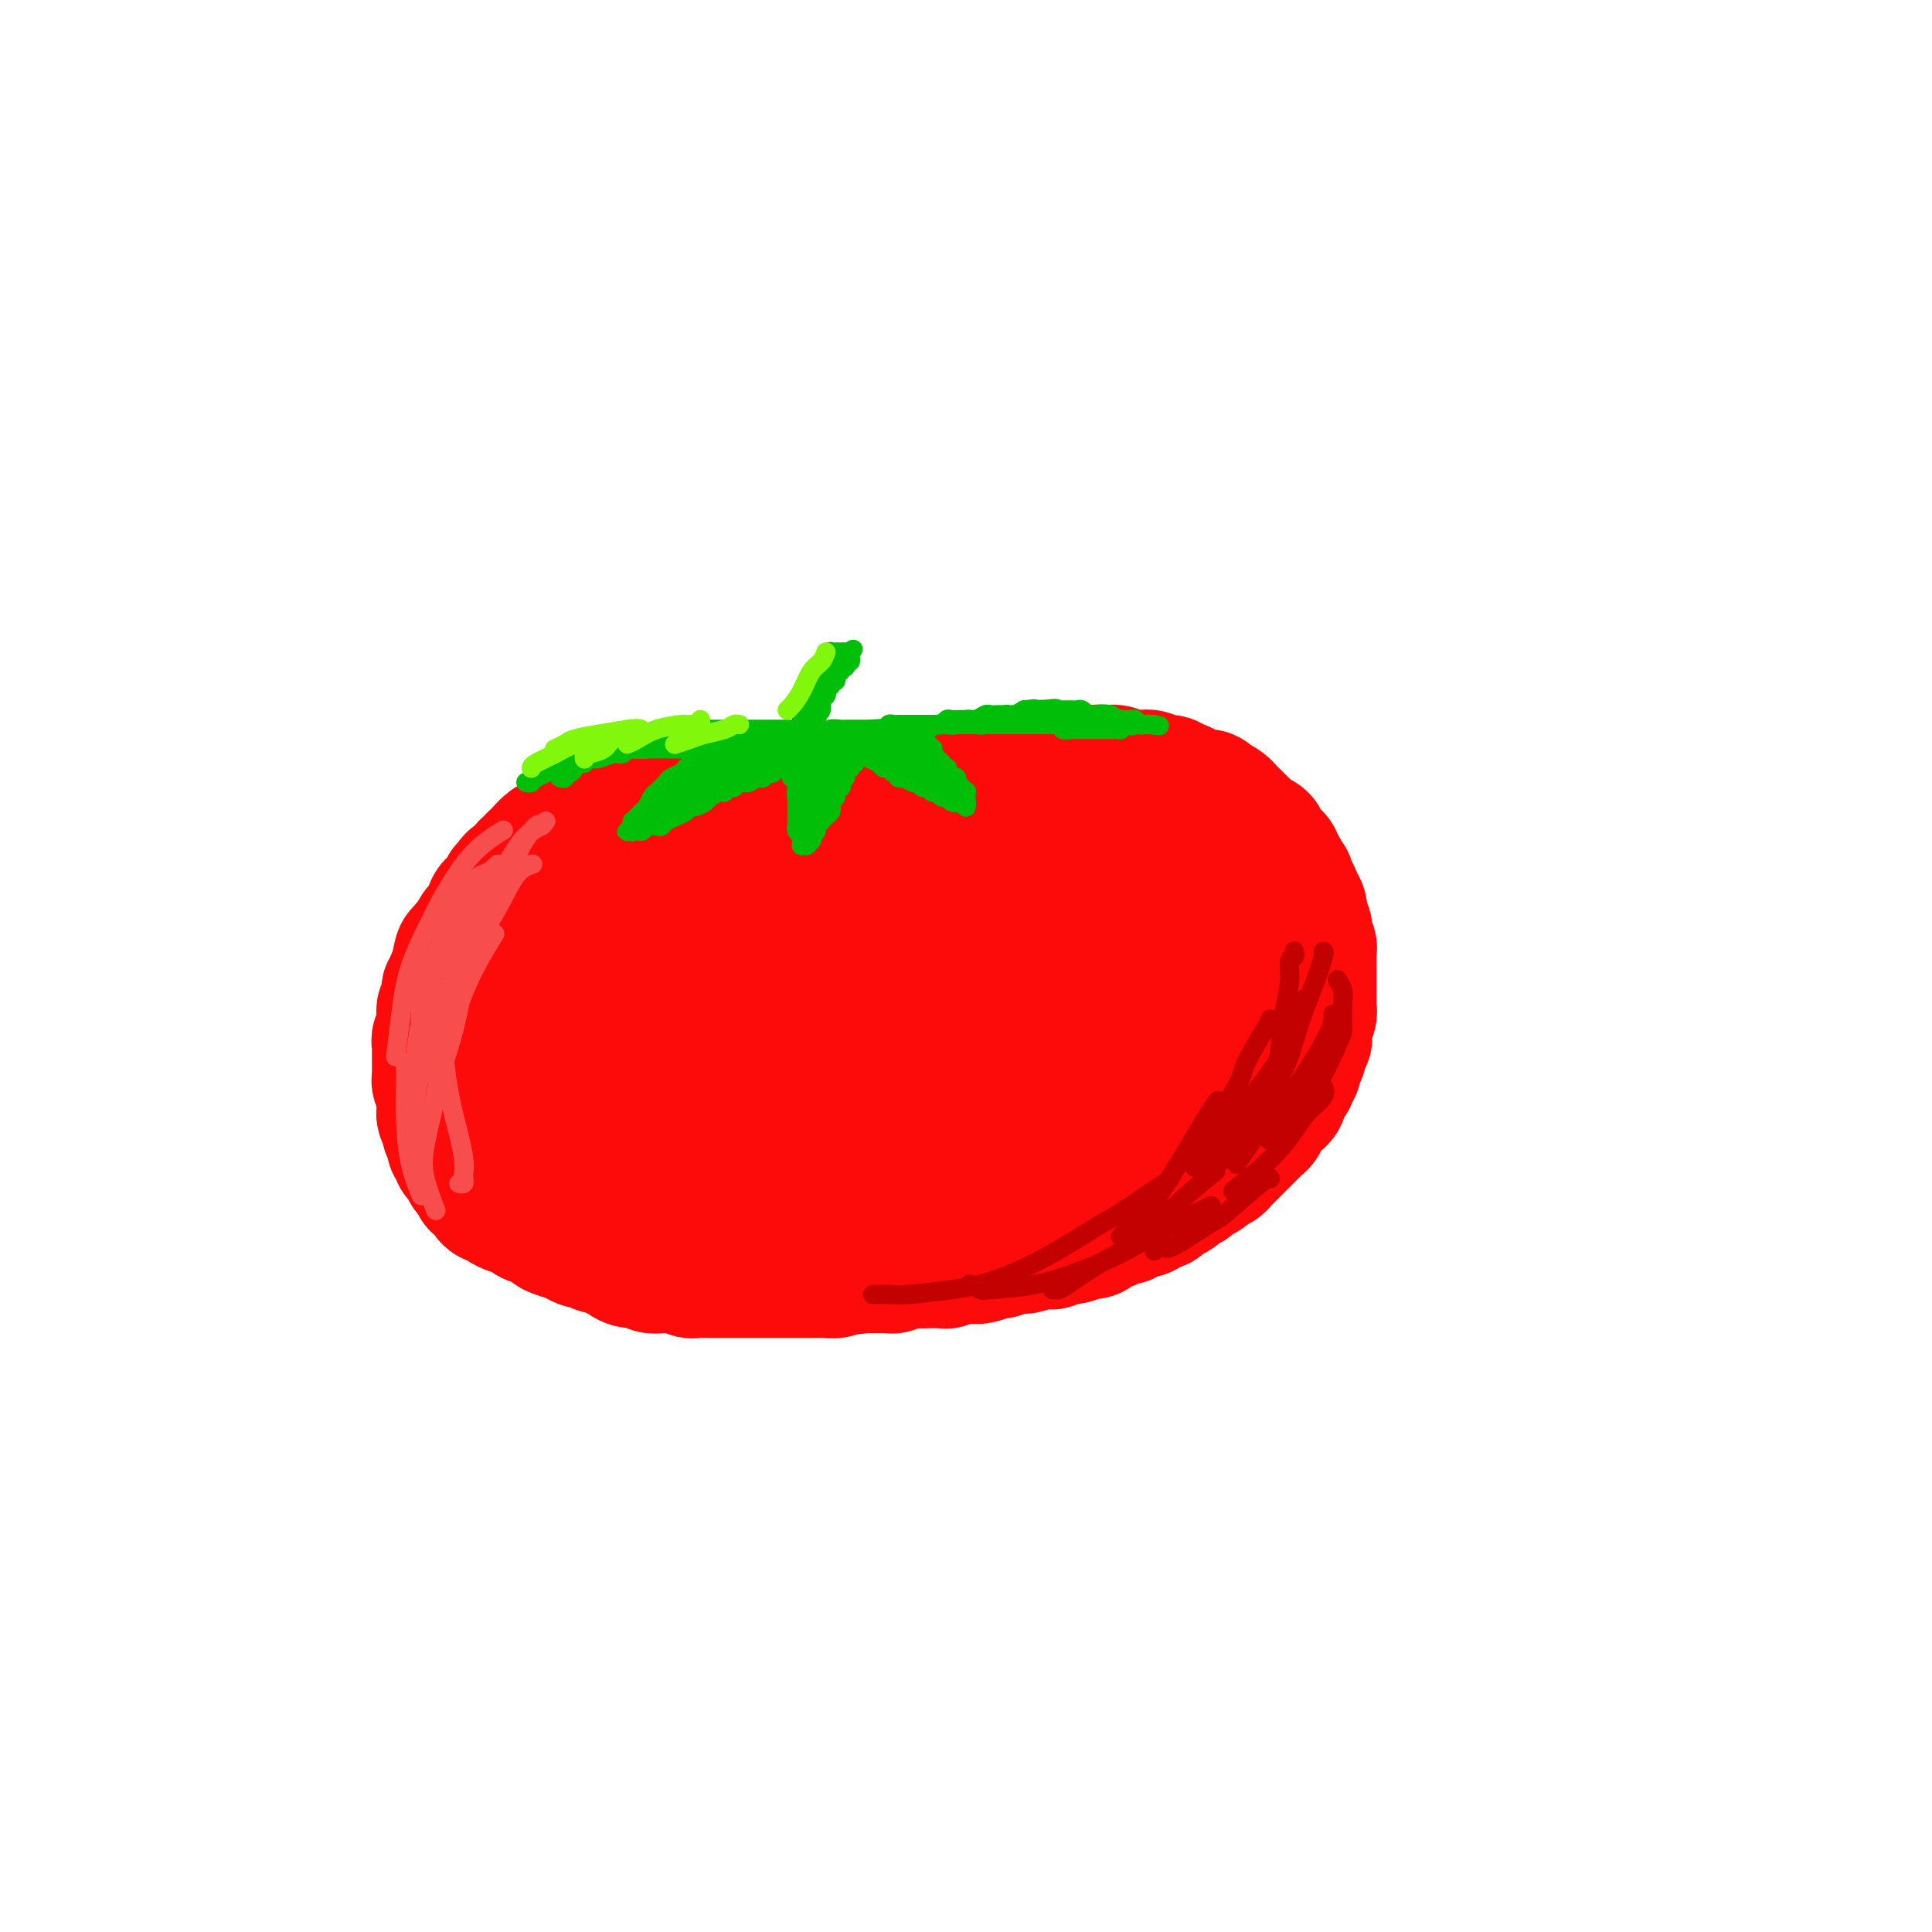 <svg viewBox='0 0 400 400' version='1.1' xmlns='http://www.w3.org/2000/svg' xmlns:xlink='http://www.w3.org/1999/xlink'><g fill='none' stroke='rgb(253,10,10)' stroke-width='28' stroke-linecap='round' stroke-linejoin='round'><path d='M154,170c0.000,-0.111 0.000,-0.222 0,0c-0.000,0.222 -0.001,0.778 0,1c0.001,0.222 0.003,0.111 0,0c-0.003,-0.111 -0.012,-0.222 0,0c0.012,0.222 0.044,0.778 0,1c-0.044,0.222 -0.166,0.112 0,0c0.166,-0.112 0.618,-0.226 1,0c0.382,0.226 0.694,0.792 1,1c0.306,0.208 0.607,0.060 1,0c0.393,-0.060 0.878,-0.030 1,0c0.122,0.030 -0.118,0.060 0,0c0.118,-0.060 0.595,-0.211 1,0c0.405,0.211 0.737,0.785 1,1c0.263,0.215 0.455,0.071 1,0c0.545,-0.071 1.441,-0.071 2,0c0.559,0.071 0.780,0.211 1,0c0.220,-0.211 0.441,-0.775 1,-1c0.559,-0.225 1.458,-0.112 2,0c0.542,0.112 0.726,0.222 1,0c0.274,-0.222 0.637,-0.778 1,-1c0.363,-0.222 0.728,-0.111 1,0c0.272,0.111 0.453,0.222 1,0c0.547,-0.222 1.460,-0.776 2,-1c0.540,-0.224 0.707,-0.116 1,0c0.293,0.116 0.711,0.241 1,0c0.289,-0.241 0.449,-0.848 1,-1c0.551,-0.152 1.495,0.151 2,0c0.505,-0.151 0.573,-0.758 1,-1c0.427,-0.242 1.214,-0.121 2,0'/><path d='M181,169c2.964,-0.995 1.376,-0.984 1,-1c-0.376,-0.016 0.462,-0.061 1,0c0.538,0.061 0.778,0.228 1,0c0.222,-0.228 0.426,-0.849 1,-1c0.574,-0.151 1.520,0.170 2,0c0.480,-0.170 0.496,-0.829 1,-1c0.504,-0.171 1.497,0.147 2,0c0.503,-0.147 0.515,-0.758 1,-1c0.485,-0.242 1.442,-0.116 2,0c0.558,0.116 0.717,0.223 1,0c0.283,-0.223 0.691,-0.777 1,-1c0.309,-0.223 0.520,-0.116 1,0c0.480,0.116 1.228,0.241 2,0c0.772,-0.241 1.568,-0.850 2,-1c0.432,-0.150 0.500,0.157 1,0c0.500,-0.157 1.433,-0.778 2,-1c0.567,-0.222 0.768,-0.045 1,0c0.232,0.045 0.495,-0.040 1,0c0.505,0.040 1.251,0.207 2,0c0.749,-0.207 1.500,-0.787 2,-1c0.500,-0.213 0.750,-0.057 1,0c0.250,0.057 0.500,0.016 1,0c0.500,-0.016 1.250,-0.008 2,0c0.750,0.008 1.499,0.016 2,0c0.501,-0.016 0.753,-0.057 1,0c0.247,0.057 0.490,0.211 1,0c0.510,-0.211 1.289,-0.789 2,-1c0.711,-0.211 1.356,-0.057 2,0c0.644,0.057 1.289,0.015 2,0c0.711,-0.015 1.489,-0.004 2,0c0.511,0.004 0.756,0.002 1,0'/><path d='M226,160c3.688,-0.314 1.407,-0.098 1,0c-0.407,0.098 1.060,0.079 2,0c0.940,-0.079 1.354,-0.218 2,0c0.646,0.218 1.524,0.795 2,1c0.476,0.205 0.551,0.040 1,0c0.449,-0.040 1.272,0.046 2,0c0.728,-0.046 1.360,-0.223 2,0c0.640,0.223 1.288,0.847 2,1c0.712,0.153 1.489,-0.165 2,0c0.511,0.165 0.758,0.814 1,1c0.242,0.186 0.481,-0.090 1,0c0.519,0.090 1.318,0.545 2,1c0.682,0.455 1.247,0.909 2,1c0.753,0.091 1.693,-0.183 2,0c0.307,0.183 -0.020,0.823 0,1c0.020,0.177 0.387,-0.107 1,0c0.613,0.107 1.474,0.606 2,1c0.526,0.394 0.719,0.683 1,1c0.281,0.317 0.651,0.662 1,1c0.349,0.338 0.676,0.668 1,1c0.324,0.332 0.646,0.666 1,1c0.354,0.334 0.739,0.667 1,1c0.261,0.333 0.398,0.667 1,1c0.602,0.333 1.668,0.667 2,1c0.332,0.333 -0.070,0.667 0,1c0.070,0.333 0.611,0.667 1,1c0.389,0.333 0.626,0.667 1,1c0.374,0.333 0.884,0.667 1,1c0.116,0.333 -0.161,0.667 0,1c0.161,0.333 0.760,0.667 1,1c0.240,0.333 0.120,0.667 0,1'/><path d='M265,181c2.482,2.573 1.186,1.004 1,1c-0.186,-0.004 0.739,1.556 1,2c0.261,0.444 -0.140,-0.228 0,0c0.140,0.228 0.821,1.356 1,2c0.179,0.644 -0.145,0.803 0,1c0.145,0.197 0.757,0.433 1,1c0.243,0.567 0.117,1.465 0,2c-0.117,0.535 -0.224,0.707 0,1c0.224,0.293 0.778,0.707 1,1c0.222,0.293 0.112,0.463 0,1c-0.112,0.537 -0.226,1.439 0,2c0.226,0.561 0.793,0.780 1,1c0.207,0.220 0.056,0.440 0,1c-0.056,0.560 -0.015,1.458 0,2c0.015,0.542 0.004,0.726 0,1c-0.004,0.274 -0.001,0.637 0,1c0.001,0.363 0.000,0.727 0,1c-0.000,0.273 0.000,0.454 0,1c-0.000,0.546 -0.000,1.456 0,2c0.000,0.544 0.001,0.722 0,1c-0.001,0.278 -0.004,0.656 0,1c0.004,0.344 0.015,0.654 0,1c-0.015,0.346 -0.057,0.728 0,1c0.057,0.272 0.212,0.435 0,1c-0.212,0.565 -0.793,1.531 -1,2c-0.207,0.469 -0.041,0.440 0,1c0.041,0.560 -0.044,1.708 0,2c0.044,0.292 0.218,-0.272 0,0c-0.218,0.272 -0.828,1.381 -1,2c-0.172,0.619 0.094,0.748 0,1c-0.094,0.252 -0.547,0.626 -1,1'/><path d='M268,219c-0.400,3.754 0.099,1.640 0,1c-0.099,-0.640 -0.796,0.196 -1,1c-0.204,0.804 0.086,1.577 0,2c-0.086,0.423 -0.548,0.494 -1,1c-0.452,0.506 -0.894,1.445 -1,2c-0.106,0.555 0.125,0.726 0,1c-0.125,0.274 -0.607,0.651 -1,1c-0.393,0.349 -0.697,0.671 -1,1c-0.303,0.329 -0.606,0.666 -1,1c-0.394,0.334 -0.879,0.667 -1,1c-0.121,0.333 0.122,0.667 0,1c-0.122,0.333 -0.610,0.667 -1,1c-0.390,0.333 -0.682,0.667 -1,1c-0.318,0.333 -0.663,0.667 -1,1c-0.337,0.333 -0.668,0.666 -1,1c-0.332,0.334 -0.666,0.668 -1,1c-0.334,0.332 -0.667,0.663 -1,1c-0.333,0.337 -0.667,0.682 -1,1c-0.333,0.318 -0.666,0.610 -1,1c-0.334,0.390 -0.671,0.878 -1,1c-0.329,0.122 -0.652,-0.121 -1,0c-0.348,0.121 -0.723,0.606 -1,1c-0.277,0.394 -0.456,0.697 -1,1c-0.544,0.303 -1.454,0.606 -2,1c-0.546,0.394 -0.727,0.879 -1,1c-0.273,0.121 -0.636,-0.122 -1,0c-0.364,0.122 -0.727,0.607 -1,1c-0.273,0.393 -0.455,0.693 -1,1c-0.545,0.307 -1.455,0.621 -2,1c-0.545,0.379 -0.727,0.823 -1,1c-0.273,0.177 -0.636,0.089 -1,0'/><path d='M239,249c-3.515,2.559 -2.303,1.455 -2,1c0.303,-0.455 -0.304,-0.262 -1,0c-0.696,0.262 -1.481,0.591 -2,1c-0.519,0.409 -0.773,0.897 -1,1c-0.227,0.103 -0.427,-0.179 -1,0c-0.573,0.179 -1.518,0.817 -2,1c-0.482,0.183 -0.499,-0.091 -1,0c-0.501,0.091 -1.485,0.545 -2,1c-0.515,0.455 -0.562,0.910 -1,1c-0.438,0.090 -1.269,-0.186 -2,0c-0.731,0.186 -1.364,0.833 -2,1c-0.636,0.167 -1.277,-0.147 -2,0c-0.723,0.147 -1.529,0.756 -2,1c-0.471,0.244 -0.606,0.122 -1,0c-0.394,-0.122 -1.045,-0.244 -2,0c-0.955,0.244 -2.213,0.854 -3,1c-0.787,0.146 -1.102,-0.171 -2,0c-0.898,0.171 -2.380,0.829 -3,1c-0.620,0.171 -0.380,-0.147 -1,0c-0.620,0.147 -2.101,0.757 -3,1c-0.899,0.243 -1.218,0.118 -2,0c-0.782,-0.118 -2.029,-0.227 -3,0c-0.971,0.227 -1.667,0.792 -2,1c-0.333,0.208 -0.303,0.060 -1,0c-0.697,-0.060 -2.123,-0.030 -3,0c-0.877,0.030 -1.207,0.061 -2,0c-0.793,-0.061 -2.050,-0.212 -3,0c-0.950,0.212 -1.595,0.789 -2,1c-0.405,0.211 -0.571,0.057 -1,0c-0.429,-0.057 -1.123,-0.016 -2,0c-0.877,0.016 -1.939,0.008 -3,0'/><path d='M179,262c-6.524,0.790 -3.834,0.264 -3,0c0.834,-0.264 -0.189,-0.267 -1,0c-0.811,0.267 -1.412,0.804 -2,1c-0.588,0.196 -1.165,0.053 -2,0c-0.835,-0.053 -1.927,-0.014 -3,0c-1.073,0.014 -2.126,0.004 -3,0c-0.874,-0.004 -1.570,-0.001 -2,0c-0.430,0.001 -0.594,0.000 -1,0c-0.406,-0.000 -1.054,-0.000 -2,0c-0.946,0.000 -2.189,-0.000 -3,0c-0.811,0.000 -1.189,0.000 -2,0c-0.811,-0.000 -2.056,-0.000 -3,0c-0.944,0.000 -1.586,0.001 -2,0c-0.414,-0.001 -0.600,-0.004 -1,0c-0.400,0.004 -1.013,0.015 -2,0c-0.987,-0.015 -2.347,-0.057 -3,0c-0.653,0.057 -0.599,0.212 -1,0c-0.401,-0.212 -1.257,-0.793 -2,-1c-0.743,-0.207 -1.372,-0.041 -2,0c-0.628,0.041 -1.257,-0.045 -2,0c-0.743,0.045 -1.602,0.220 -2,0c-0.398,-0.220 -0.334,-0.833 -1,-1c-0.666,-0.167 -2.063,0.114 -3,0c-0.937,-0.114 -1.416,-0.623 -2,-1c-0.584,-0.377 -1.273,-0.622 -2,-1c-0.727,-0.378 -1.493,-0.889 -2,-1c-0.507,-0.111 -0.755,0.177 -1,0c-0.245,-0.177 -0.488,-0.821 -1,-1c-0.512,-0.179 -1.292,0.106 -2,0c-0.708,-0.106 -1.345,-0.602 -2,-1c-0.655,-0.398 -1.327,-0.699 -2,-1'/><path d='M117,255c-4.291,-1.189 -1.517,-0.160 -1,0c0.517,0.160 -1.222,-0.548 -2,-1c-0.778,-0.452 -0.594,-0.647 -1,-1c-0.406,-0.353 -1.403,-0.864 -2,-1c-0.597,-0.136 -0.794,0.105 -1,0c-0.206,-0.105 -0.422,-0.554 -1,-1c-0.578,-0.446 -1.517,-0.890 -2,-1c-0.483,-0.110 -0.511,0.112 -1,0c-0.489,-0.112 -1.440,-0.560 -2,-1c-0.560,-0.440 -0.728,-0.874 -1,-1c-0.272,-0.126 -0.646,0.054 -1,0c-0.354,-0.054 -0.686,-0.343 -1,-1c-0.314,-0.657 -0.609,-1.680 -1,-2c-0.391,-0.320 -0.878,0.065 -1,0c-0.122,-0.065 0.121,-0.581 0,-1c-0.121,-0.419 -0.606,-0.742 -1,-1c-0.394,-0.258 -0.698,-0.451 -1,-1c-0.302,-0.549 -0.602,-1.456 -1,-2c-0.398,-0.544 -0.895,-0.727 -1,-1c-0.105,-0.273 0.183,-0.635 0,-1c-0.183,-0.365 -0.837,-0.731 -1,-1c-0.163,-0.269 0.167,-0.439 0,-1c-0.167,-0.561 -0.829,-1.512 -1,-2c-0.171,-0.488 0.150,-0.512 0,-1c-0.150,-0.488 -0.772,-1.440 -1,-2c-0.228,-0.560 -0.061,-0.727 0,-1c0.061,-0.273 0.016,-0.650 0,-1c-0.016,-0.350 -0.005,-0.671 0,-1c0.005,-0.329 0.002,-0.664 0,-1'/><path d='M92,227c-1.099,-2.963 -0.347,-1.371 0,-1c0.347,0.371 0.289,-0.478 0,-1c-0.289,-0.522 -0.810,-0.717 -1,-1c-0.190,-0.283 -0.051,-0.653 0,-1c0.051,-0.347 0.014,-0.670 0,-1c-0.014,-0.330 -0.004,-0.666 0,-1c0.004,-0.334 0.001,-0.667 0,-1c-0.001,-0.333 -0.001,-0.666 0,-1c0.001,-0.334 0.004,-0.670 0,-1c-0.004,-0.330 -0.015,-0.653 0,-1c0.015,-0.347 0.057,-0.719 0,-1c-0.057,-0.281 -0.211,-0.471 0,-1c0.211,-0.529 0.789,-1.399 1,-2c0.211,-0.601 0.056,-0.935 0,-1c-0.056,-0.065 -0.011,0.137 0,0c0.011,-0.137 -0.011,-0.615 0,-1c0.011,-0.385 0.055,-0.677 0,-1c-0.055,-0.323 -0.211,-0.678 0,-1c0.211,-0.322 0.788,-0.612 1,-1c0.212,-0.388 0.061,-0.874 0,-1c-0.061,-0.126 -0.030,0.107 0,0c0.030,-0.107 0.061,-0.554 0,-1c-0.061,-0.446 -0.214,-0.889 0,-1c0.214,-0.111 0.793,0.111 1,0c0.207,-0.111 0.041,-0.555 0,-1c-0.041,-0.445 0.041,-0.893 0,-1c-0.041,-0.107 -0.207,0.126 0,0c0.207,-0.126 0.786,-0.611 1,-1c0.214,-0.389 0.061,-0.683 0,-1c-0.061,-0.317 -0.031,-0.659 0,-1'/><path d='M95,200c0.686,-4.417 0.902,-1.958 1,-1c0.098,0.958 0.078,0.415 0,0c-0.078,-0.415 -0.214,-0.703 0,-1c0.214,-0.297 0.779,-0.605 1,-1c0.221,-0.395 0.097,-0.879 0,-1c-0.097,-0.121 -0.165,0.121 0,0c0.165,-0.121 0.565,-0.606 1,-1c0.435,-0.394 0.904,-0.696 1,-1c0.096,-0.304 -0.181,-0.611 0,-1c0.181,-0.389 0.819,-0.860 1,-1c0.181,-0.140 -0.096,0.051 0,0c0.096,-0.051 0.566,-0.343 1,-1c0.434,-0.657 0.834,-1.678 1,-2c0.166,-0.322 0.100,0.054 0,0c-0.100,-0.054 -0.233,-0.539 0,-1c0.233,-0.461 0.832,-0.898 1,-1c0.168,-0.102 -0.095,0.131 0,0c0.095,-0.131 0.546,-0.626 1,-1c0.454,-0.374 0.909,-0.626 1,-1c0.091,-0.374 -0.182,-0.870 0,-1c0.182,-0.130 0.818,0.105 1,0c0.182,-0.105 -0.091,-0.549 0,-1c0.091,-0.451 0.545,-0.908 1,-1c0.455,-0.092 0.909,0.183 1,0c0.091,-0.183 -0.183,-0.824 0,-1c0.183,-0.176 0.823,0.111 1,0c0.177,-0.111 -0.110,-0.621 0,-1c0.110,-0.379 0.617,-0.627 1,-1c0.383,-0.373 0.642,-0.870 1,-1c0.358,-0.130 0.817,0.106 1,0c0.183,-0.106 0.092,-0.553 0,-1'/><path d='M112,177c2.874,-3.493 1.557,-0.726 1,0c-0.557,0.726 -0.356,-0.589 0,-1c0.356,-0.411 0.865,0.082 1,0c0.135,-0.082 -0.105,-0.739 0,-1c0.105,-0.261 0.554,-0.126 1,0c0.446,0.126 0.889,0.244 1,0c0.111,-0.244 -0.110,-0.849 0,-1c0.110,-0.151 0.551,0.152 1,0c0.449,-0.152 0.908,-0.758 1,-1c0.092,-0.242 -0.182,-0.121 0,0c0.182,0.121 0.818,0.242 1,0c0.182,-0.242 -0.092,-0.849 0,-1c0.092,-0.151 0.549,0.152 1,0c0.451,-0.152 0.895,-0.759 1,-1c0.105,-0.241 -0.131,-0.118 0,0c0.131,0.118 0.627,0.229 1,0c0.373,-0.229 0.621,-0.797 1,-1c0.379,-0.203 0.889,-0.040 1,0c0.111,0.040 -0.176,-0.042 0,0c0.176,0.042 0.817,0.207 1,0c0.183,-0.207 -0.092,-0.788 0,-1c0.092,-0.212 0.549,-0.056 1,0c0.451,0.056 0.894,0.011 1,0c0.106,-0.011 -0.126,0.011 0,0c0.126,-0.011 0.611,-0.056 1,0c0.389,0.056 0.682,0.211 1,0c0.318,-0.211 0.663,-0.789 1,-1c0.337,-0.211 0.668,-0.057 1,0c0.332,0.057 0.666,0.015 1,0c0.334,-0.015 0.667,-0.004 1,0c0.333,0.004 0.667,0.002 1,0'/><path d='M134,168c3.642,-1.392 1.745,-0.373 1,0c-0.745,0.373 -0.340,0.100 0,0c0.340,-0.100 0.616,-0.027 1,0c0.384,0.027 0.876,0.007 1,0c0.124,-0.007 -0.122,-0.002 0,0c0.122,0.002 0.610,0.001 1,0c0.390,-0.001 0.682,-0.000 1,0c0.318,0.000 0.664,0.000 1,0c0.336,-0.000 0.664,-0.000 1,0c0.336,0.000 0.681,0.000 1,0c0.319,-0.000 0.611,-0.000 1,0c0.389,0.000 0.874,0.000 1,0c0.126,-0.000 -0.107,-0.000 0,0c0.107,0.000 0.553,0.000 1,0c0.447,-0.000 0.893,-0.000 1,0c0.107,0.000 -0.126,0.000 0,0c0.126,-0.000 0.611,-0.000 1,0c0.389,0.000 0.683,0.000 1,0c0.317,-0.000 0.658,-0.001 1,0c0.342,0.001 0.687,0.004 1,0c0.313,-0.004 0.595,-0.015 1,0c0.405,0.015 0.935,0.057 1,0c0.065,-0.057 -0.333,-0.212 0,0c0.333,0.212 1.398,0.793 2,1c0.602,0.207 0.741,0.042 1,0c0.259,-0.042 0.636,0.041 1,0c0.364,-0.041 0.713,-0.204 1,0c0.287,0.204 0.510,0.776 1,1c0.490,0.224 1.247,0.099 2,0c0.753,-0.099 1.501,-0.171 2,0c0.499,0.171 0.750,0.586 1,1'/><path d='M163,171c5.002,0.399 3.007,-0.103 3,0c-0.007,0.103 1.974,0.813 3,1c1.026,0.187 1.096,-0.147 2,0c0.904,0.147 2.643,0.775 4,1c1.357,0.225 2.333,0.046 3,0c0.667,-0.046 1.026,0.039 2,0c0.974,-0.039 2.564,-0.203 4,0c1.436,0.203 2.718,0.773 4,1c1.282,0.227 2.563,0.112 4,0c1.437,-0.112 3.030,-0.223 4,0c0.970,0.223 1.319,0.778 3,1c1.681,0.222 4.696,0.111 6,0c1.304,-0.111 0.897,-0.223 2,0c1.103,0.223 3.716,0.782 5,1c1.284,0.218 1.238,0.096 2,0c0.762,-0.096 2.333,-0.166 4,0c1.667,0.166 3.430,0.569 5,1c1.570,0.431 2.948,0.889 4,1c1.052,0.111 1.779,-0.125 3,0c1.221,0.125 2.937,0.611 4,1c1.063,0.389 1.474,0.682 2,1c0.526,0.318 1.166,0.663 2,1c0.834,0.337 1.862,0.667 3,1c1.138,0.333 2.385,0.668 3,1c0.615,0.332 0.599,0.660 1,1c0.401,0.340 1.218,0.693 2,1c0.782,0.307 1.530,0.568 2,1c0.470,0.432 0.662,1.033 1,2c0.338,0.967 0.822,2.299 1,3c0.178,0.701 0.051,0.772 0,1c-0.051,0.228 -0.025,0.614 0,1'/><path d='M251,193c0.384,1.654 -0.656,1.790 -1,2c-0.344,0.210 0.007,0.493 0,1c-0.007,0.507 -0.373,1.238 -1,2c-0.627,0.762 -1.515,1.556 -2,2c-0.485,0.444 -0.566,0.538 -1,1c-0.434,0.462 -1.219,1.292 -2,2c-0.781,0.708 -1.557,1.294 -2,2c-0.443,0.706 -0.554,1.533 -1,2c-0.446,0.467 -1.229,0.573 -2,1c-0.771,0.427 -1.532,1.173 -2,2c-0.468,0.827 -0.644,1.733 -2,3c-1.356,1.267 -3.890,2.894 -5,4c-1.110,1.106 -0.794,1.691 -1,2c-0.206,0.309 -0.934,0.344 -2,1c-1.066,0.656 -2.470,1.934 -4,3c-1.530,1.066 -3.186,1.920 -5,3c-1.814,1.080 -3.787,2.388 -5,3c-1.213,0.612 -1.666,0.530 -3,1c-1.334,0.470 -3.549,1.493 -6,2c-2.451,0.507 -5.137,0.500 -8,1c-2.863,0.500 -5.901,1.508 -7,2c-1.099,0.492 -0.258,0.469 -3,1c-2.742,0.531 -9.066,1.616 -12,2c-2.934,0.384 -2.478,0.066 -4,0c-1.522,-0.066 -5.022,0.120 -8,0c-2.978,-0.120 -5.433,-0.546 -8,-1c-2.567,-0.454 -5.246,-0.937 -7,-1c-1.754,-0.063 -2.584,0.292 -4,0c-1.416,-0.292 -3.420,-1.233 -6,-2c-2.580,-0.767 -5.737,-1.362 -8,-2c-2.263,-0.638 -3.631,-1.319 -5,-2'/><path d='M124,230c-6.932,-1.894 -5.262,-2.629 -5,-3c0.262,-0.371 -0.882,-0.377 -2,-1c-1.118,-0.623 -2.208,-1.862 -3,-3c-0.792,-1.138 -1.284,-2.175 -2,-3c-0.716,-0.825 -1.656,-1.439 -2,-2c-0.344,-0.561 -0.092,-1.068 0,-2c0.092,-0.932 0.022,-2.290 0,-3c-0.022,-0.710 0.002,-0.774 0,-1c-0.002,-0.226 -0.030,-0.615 2,-2c2.030,-1.385 6.118,-3.766 8,-5c1.882,-1.234 1.559,-1.320 4,-2c2.441,-0.680 7.648,-1.955 10,-3c2.352,-1.045 1.849,-1.861 4,-3c2.151,-1.139 6.956,-2.600 11,-4c4.044,-1.400 7.327,-2.740 11,-4c3.673,-1.260 7.735,-2.440 10,-3c2.265,-0.560 2.733,-0.502 5,-1c2.267,-0.498 6.333,-1.554 10,-2c3.667,-0.446 6.933,-0.282 10,0c3.067,0.282 5.933,0.683 9,1c3.067,0.317 6.334,0.551 8,1c1.666,0.449 1.730,1.113 3,2c1.270,0.887 3.746,1.998 6,3c2.254,1.002 4.285,1.897 6,3c1.715,1.103 3.114,2.416 4,3c0.886,0.584 1.260,0.440 2,1c0.740,0.560 1.845,1.824 3,3c1.155,1.176 2.361,2.264 3,3c0.639,0.736 0.710,1.121 1,2c0.290,0.879 0.797,2.251 1,3c0.203,0.749 0.101,0.874 0,1'/><path d='M241,209c0.867,1.926 0.534,2.240 0,3c-0.534,0.760 -1.270,1.965 -2,3c-0.730,1.035 -1.454,1.901 -3,3c-1.546,1.099 -3.914,2.431 -5,3c-1.086,0.569 -0.888,0.376 -2,1c-1.112,0.624 -3.533,2.065 -6,3c-2.467,0.935 -4.981,1.364 -7,2c-2.019,0.636 -3.544,1.478 -6,2c-2.456,0.522 -5.845,0.724 -7,1c-1.155,0.276 -0.077,0.625 -3,1c-2.923,0.375 -9.847,0.777 -13,1c-3.153,0.223 -2.535,0.268 -3,0c-0.465,-0.268 -2.012,-0.848 -4,-1c-1.988,-0.152 -4.415,0.125 -6,0c-1.585,-0.125 -2.327,-0.654 -4,-1c-1.673,-0.346 -4.278,-0.511 -7,-1c-2.722,-0.489 -5.559,-1.302 -8,-2c-2.441,-0.698 -4.484,-1.279 -7,-2c-2.516,-0.721 -5.506,-1.581 -7,-2c-1.494,-0.419 -1.492,-0.396 -3,-1c-1.508,-0.604 -4.527,-1.834 -7,-3c-2.473,-1.166 -4.400,-2.267 -6,-3c-1.600,-0.733 -2.873,-1.098 -4,-2c-1.127,-0.902 -2.106,-2.340 -3,-3c-0.894,-0.660 -1.701,-0.542 -2,-1c-0.299,-0.458 -0.089,-1.491 0,-2c0.089,-0.509 0.057,-0.493 0,-1c-0.057,-0.507 -0.139,-1.538 0,-2c0.139,-0.462 0.499,-0.355 2,-1c1.501,-0.645 4.143,-2.041 7,-3c2.857,-0.959 5.928,-1.479 9,-2'/><path d='M134,199c4.125,-1.251 5.439,-1.378 9,-2c3.561,-0.622 9.371,-1.740 12,-2c2.629,-0.260 2.077,0.337 5,0c2.923,-0.337 9.322,-1.607 12,-2c2.678,-0.393 1.636,0.089 5,0c3.364,-0.089 11.134,-0.751 17,-1c5.866,-0.249 9.828,-0.084 12,0c2.172,0.084 2.553,0.087 5,0c2.447,-0.087 6.961,-0.266 10,0c3.039,0.266 4.603,0.976 8,2c3.397,1.024 8.627,2.361 11,3c2.373,0.639 1.890,0.579 2,1c0.110,0.421 0.815,1.324 2,2c1.185,0.676 2.852,1.126 4,2c1.148,0.874 1.777,2.173 2,3c0.223,0.827 0.040,1.183 0,2c-0.040,0.817 0.064,2.096 0,3c-0.064,0.904 -0.296,1.432 -1,2c-0.704,0.568 -1.880,1.174 -3,2c-1.120,0.826 -2.183,1.871 -4,3c-1.817,1.129 -4.389,2.342 -6,3c-1.611,0.658 -2.260,0.762 -4,1c-1.740,0.238 -4.571,0.611 -7,1c-2.429,0.389 -4.457,0.796 -7,1c-2.543,0.204 -5.600,0.206 -9,0c-3.400,-0.206 -7.141,-0.622 -9,-1c-1.859,-0.378 -1.835,-0.720 -4,-1c-2.165,-0.280 -6.518,-0.498 -10,-1c-3.482,-0.502 -6.091,-1.289 -9,-2c-2.909,-0.711 -6.117,-1.346 -9,-2c-2.883,-0.654 -5.442,-1.327 -8,-2'/><path d='M160,214c-9.524,-1.540 -4.334,-0.890 -4,-1c0.334,-0.110 -4.187,-0.982 -7,-2c-2.813,-1.018 -3.917,-2.184 -5,-3c-1.083,-0.816 -2.146,-1.283 -3,-2c-0.854,-0.717 -1.499,-1.683 -2,-2c-0.501,-0.317 -0.860,0.016 -1,0c-0.140,-0.016 -0.063,-0.379 0,-1c0.063,-0.621 0.111,-1.499 1,-2c0.889,-0.501 2.618,-0.626 5,-1c2.382,-0.374 5.418,-0.997 9,-1c3.582,-0.003 7.709,0.614 10,1c2.291,0.386 2.746,0.542 5,1c2.254,0.458 6.306,1.218 10,2c3.694,0.782 7.028,1.586 9,2c1.972,0.414 2.581,0.438 5,1c2.419,0.562 6.650,1.664 10,3c3.350,1.336 5.821,2.907 8,4c2.179,1.093 4.066,1.706 6,3c1.934,1.294 3.915,3.267 5,4c1.085,0.733 1.274,0.227 2,1c0.726,0.773 1.990,2.827 3,4c1.010,1.173 1.765,1.465 2,2c0.235,0.535 -0.049,1.313 0,2c0.049,0.687 0.433,1.283 0,2c-0.433,0.717 -1.682,1.556 -2,2c-0.318,0.444 0.294,0.494 -1,1c-1.294,0.506 -4.493,1.467 -7,2c-2.507,0.533 -4.321,0.638 -7,1c-2.679,0.362 -6.221,0.982 -8,1c-1.779,0.018 -1.794,-0.566 -4,-1c-2.206,-0.434 -6.603,-0.717 -11,-1'/><path d='M188,236c-4.945,-0.090 -2.306,-0.316 -3,-1c-0.694,-0.684 -4.720,-1.827 -8,-3c-3.280,-1.173 -5.814,-2.375 -7,-3c-1.186,-0.625 -1.023,-0.672 -4,-2c-2.977,-1.328 -9.092,-3.937 -12,-5c-2.908,-1.063 -2.607,-0.578 -4,-1c-1.393,-0.422 -4.479,-1.749 -7,-3c-2.521,-1.251 -4.478,-2.426 -6,-3c-1.522,-0.574 -2.610,-0.547 -4,-1c-1.390,-0.453 -3.081,-1.386 -5,-3c-1.919,-1.614 -4.065,-3.908 -5,-5c-0.935,-1.092 -0.659,-0.982 -1,-2c-0.341,-1.018 -1.300,-3.166 -2,-5c-0.700,-1.834 -1.142,-3.355 -1,-4c0.142,-0.645 0.868,-0.415 1,-1c0.132,-0.585 -0.328,-1.987 0,-3c0.328,-1.013 1.445,-1.638 2,-2c0.555,-0.362 0.547,-0.461 1,-1c0.453,-0.539 1.365,-1.518 3,-2c1.635,-0.482 3.992,-0.469 6,-1c2.008,-0.531 3.667,-1.607 6,-2c2.333,-0.393 5.339,-0.102 7,0c1.661,0.102 1.977,0.017 4,0c2.023,-0.017 5.754,0.035 9,0c3.246,-0.035 6.008,-0.158 9,0c2.992,0.158 6.215,0.598 9,1c2.785,0.402 5.133,0.768 7,1c1.867,0.232 3.253,0.330 5,1c1.747,0.670 3.855,1.911 6,3c2.145,1.089 4.327,2.025 6,3c1.673,0.975 2.836,1.987 4,3'/><path d='M204,195c2.667,1.500 1.333,0.750 0,0'/></g>
<g fill='none' stroke='rgb(1,190,9)' stroke-width='4' stroke-linecap='round' stroke-linejoin='round'><path d='M147,154c-0.002,0.030 -0.005,0.060 0,0c0.005,-0.060 0.016,-0.208 0,0c-0.016,0.208 -0.061,0.774 0,1c0.061,0.226 0.226,0.112 0,0c-0.226,-0.112 -0.844,-0.222 -1,0c-0.156,0.222 0.151,0.777 0,1c-0.151,0.223 -0.761,0.115 -1,0c-0.239,-0.115 -0.106,-0.237 0,0c0.106,0.237 0.187,0.833 0,1c-0.187,0.167 -0.640,-0.096 -1,0c-0.360,0.096 -0.625,0.550 -1,1c-0.375,0.450 -0.860,0.894 -1,1c-0.140,0.106 0.065,-0.126 0,0c-0.065,0.126 -0.399,0.611 -1,1c-0.601,0.389 -1.471,0.680 -2,1c-0.529,0.320 -0.719,0.667 -1,1c-0.281,0.333 -0.652,0.652 -1,1c-0.348,0.348 -0.672,0.724 -1,1c-0.328,0.276 -0.661,0.451 -1,1c-0.339,0.549 -0.683,1.472 -1,2c-0.317,0.528 -0.607,0.662 -1,1c-0.393,0.338 -0.890,0.879 -1,1c-0.110,0.121 0.167,-0.178 0,0c-0.167,0.178 -0.777,0.832 -1,1c-0.223,0.168 -0.060,-0.151 0,0c0.060,0.151 0.016,0.771 0,1c-0.016,0.229 -0.005,0.065 0,0c0.005,-0.065 0.002,-0.033 0,0'/><path d='M131,171c-2.474,2.569 -0.660,0.492 0,0c0.660,-0.492 0.166,0.601 0,1c-0.166,0.399 -0.004,0.103 0,0c0.004,-0.103 -0.150,-0.014 0,0c0.150,0.014 0.604,-0.048 1,0c0.396,0.048 0.735,0.206 1,0c0.265,-0.206 0.455,-0.776 1,-1c0.545,-0.224 1.445,-0.101 2,0c0.555,0.101 0.765,0.181 1,0c0.235,-0.181 0.496,-0.622 1,-1c0.504,-0.378 1.252,-0.693 2,-1c0.748,-0.307 1.495,-0.607 2,-1c0.505,-0.393 0.769,-0.880 1,-1c0.231,-0.120 0.429,0.127 1,0c0.571,-0.127 1.515,-0.626 2,-1c0.485,-0.374 0.511,-0.621 1,-1c0.489,-0.379 1.439,-0.890 2,-1c0.561,-0.110 0.731,0.182 1,0c0.269,-0.182 0.636,-0.837 1,-1c0.364,-0.163 0.724,0.167 1,0c0.276,-0.167 0.469,-0.830 1,-1c0.531,-0.170 1.400,0.151 2,0c0.600,-0.151 0.931,-0.776 1,-1c0.069,-0.224 -0.122,-0.046 0,0c0.122,0.046 0.558,-0.039 1,0c0.442,0.039 0.889,0.203 1,0c0.111,-0.203 -0.114,-0.773 0,-1c0.114,-0.227 0.567,-0.112 1,0c0.433,0.112 0.847,0.223 1,0c0.153,-0.223 0.044,-0.778 0,-1c-0.044,-0.222 -0.022,-0.111 0,0'/><path d='M160,159c4.708,-1.856 1.980,-0.498 1,0c-0.980,0.498 -0.210,0.134 0,0c0.210,-0.134 -0.140,-0.040 0,0c0.140,0.040 0.770,0.025 1,0c0.230,-0.025 0.061,-0.059 0,0c-0.061,0.059 -0.012,0.212 0,0c0.012,-0.212 -0.011,-0.789 0,-1c0.011,-0.211 0.055,-0.057 0,0c-0.055,0.057 -0.211,0.015 0,0c0.211,-0.015 0.789,-0.004 1,0c0.211,0.004 0.057,0.001 0,0c-0.057,-0.001 -0.016,-0.000 0,0c0.016,0.000 0.008,0.000 0,0c-0.008,-0.000 -0.016,0.000 0,0c0.016,-0.000 0.057,-0.001 0,0c-0.057,0.001 -0.211,0.004 0,0c0.211,-0.004 0.789,-0.015 1,0c0.211,0.015 0.057,0.055 0,0c-0.057,-0.055 -0.015,-0.207 0,0c0.015,0.207 0.004,0.772 0,1c-0.004,0.228 -0.001,0.118 0,0c0.001,-0.118 -0.001,-0.242 0,0c0.001,0.242 0.004,0.852 0,1c-0.004,0.148 -0.015,-0.167 0,0c0.015,0.167 0.057,0.815 0,1c-0.057,0.185 -0.211,-0.095 0,0c0.211,0.095 0.788,0.564 1,1c0.212,0.436 0.061,0.839 0,1c-0.061,0.161 -0.030,0.081 0,0'/><path d='M165,163c0.309,1.012 0.083,1.041 0,1c-0.083,-0.041 -0.022,-0.150 0,0c0.022,0.150 0.006,0.561 0,1c-0.006,0.439 -0.002,0.905 0,1c0.002,0.095 0.000,-0.181 0,0c-0.000,0.181 -0.000,0.818 0,1c0.000,0.182 0.000,-0.092 0,0c-0.000,0.092 -0.000,0.550 0,1c0.000,0.450 0.000,0.890 0,1c-0.000,0.110 -0.001,-0.112 0,0c0.001,0.112 0.004,0.556 0,1c-0.004,0.444 -0.015,0.888 0,1c0.015,0.112 0.057,-0.110 0,0c-0.057,0.110 -0.211,0.550 0,1c0.211,0.450 0.789,0.909 1,1c0.211,0.091 0.057,-0.186 0,0c-0.057,0.186 -0.015,0.834 0,1c0.015,0.166 0.004,-0.152 0,0c-0.004,0.152 -0.001,0.773 0,1c0.001,0.227 0.000,0.061 0,0c-0.000,-0.061 -0.000,-0.016 0,0c0.000,0.016 0.000,0.004 0,0c-0.000,-0.004 -0.001,-0.001 0,0c0.001,0.001 0.004,0.000 0,0c-0.004,-0.000 -0.016,0.001 0,0c0.016,-0.001 0.061,-0.003 0,0c-0.061,0.003 -0.226,0.012 0,0c0.226,-0.012 0.844,-0.044 1,0c0.156,0.044 -0.150,0.166 0,0c0.150,-0.166 0.757,-0.619 1,-1c0.243,-0.381 0.121,-0.691 0,-1'/><path d='M168,173c0.553,-0.492 0.936,-0.723 1,-1c0.064,-0.277 -0.189,-0.599 0,-1c0.189,-0.401 0.822,-0.881 1,-1c0.178,-0.119 -0.097,0.123 0,0c0.097,-0.123 0.566,-0.610 1,-1c0.434,-0.390 0.833,-0.681 1,-1c0.167,-0.319 0.101,-0.664 0,-1c-0.101,-0.336 -0.237,-0.664 0,-1c0.237,-0.336 0.847,-0.682 1,-1c0.153,-0.318 -0.151,-0.610 0,-1c0.151,-0.390 0.757,-0.878 1,-1c0.243,-0.122 0.121,0.121 0,0c-0.121,-0.121 -0.243,-0.606 0,-1c0.243,-0.394 0.850,-0.698 1,-1c0.150,-0.302 -0.157,-0.603 0,-1c0.157,-0.397 0.778,-0.890 1,-1c0.222,-0.110 0.045,0.163 0,0c-0.045,-0.163 0.040,-0.762 0,-1c-0.040,-0.238 -0.207,-0.116 0,0c0.207,0.116 0.788,0.227 1,0c0.212,-0.227 0.057,-0.793 0,-1c-0.057,-0.207 -0.015,-0.054 0,0c0.015,0.054 0.004,0.011 0,0c-0.004,-0.011 -0.001,0.011 0,0c0.001,-0.011 0.000,-0.056 0,0c-0.000,0.056 -0.000,0.211 0,0c0.000,-0.211 0.000,-0.789 0,-1c-0.000,-0.211 -0.000,-0.057 0,0c0.000,0.057 0.000,0.016 0,0c-0.000,-0.016 -0.000,-0.008 0,0'/><path d='M177,156c1.388,-2.630 0.358,-0.705 0,0c-0.358,0.705 -0.043,0.189 0,0c0.043,-0.189 -0.184,-0.051 0,0c0.184,0.051 0.780,0.013 1,0c0.220,-0.013 0.063,-0.003 0,0c-0.063,0.003 -0.032,-0.000 0,0c0.032,0.000 0.065,0.004 0,0c-0.065,-0.004 -0.227,-0.015 0,0c0.227,0.015 0.843,0.056 1,0c0.157,-0.056 -0.147,-0.207 0,0c0.147,0.207 0.743,0.774 1,1c0.257,0.226 0.173,0.112 0,0c-0.173,-0.112 -0.436,-0.222 0,0c0.436,0.222 1.570,0.776 2,1c0.430,0.224 0.156,0.117 0,0c-0.156,-0.117 -0.196,-0.243 0,0c0.196,0.243 0.626,0.854 1,1c0.374,0.146 0.691,-0.172 1,0c0.309,0.172 0.611,0.835 1,1c0.389,0.165 0.864,-0.167 1,0c0.136,0.167 -0.066,0.833 0,1c0.066,0.167 0.399,-0.167 1,0c0.601,0.167 1.470,0.833 2,1c0.530,0.167 0.719,-0.167 1,0c0.281,0.167 0.652,0.833 1,1c0.348,0.167 0.671,-0.165 1,0c0.329,0.165 0.663,0.829 1,1c0.337,0.171 0.678,-0.150 1,0c0.322,0.150 0.625,0.771 1,1c0.375,0.229 0.821,0.065 1,0c0.179,-0.065 0.089,-0.033 0,0'/><path d='M196,165c3.123,1.618 1.429,1.165 1,1c-0.429,-0.165 0.407,-0.040 1,0c0.593,0.040 0.944,-0.004 1,0c0.056,0.004 -0.181,0.055 0,0c0.181,-0.055 0.781,-0.215 1,0c0.219,0.215 0.059,0.804 0,1c-0.059,0.196 -0.016,-0.000 0,0c0.016,0.000 0.004,0.197 0,0c-0.004,-0.197 -0.001,-0.789 0,-1c0.001,-0.211 0.000,-0.042 0,0c-0.000,0.042 -0.000,-0.041 0,0c0.000,0.041 0.000,0.208 0,0c-0.000,-0.208 -0.000,-0.792 0,-1c0.000,-0.208 0.001,-0.042 0,0c-0.001,0.042 -0.004,-0.040 0,0c0.004,0.040 0.015,0.203 0,0c-0.015,-0.203 -0.057,-0.773 0,-1c0.057,-0.227 0.212,-0.112 0,0c-0.212,0.112 -0.793,0.222 -1,0c-0.207,-0.222 -0.042,-0.777 0,-1c0.042,-0.223 -0.040,-0.116 0,0c0.040,0.116 0.203,0.241 0,0c-0.203,-0.241 -0.773,-0.849 -1,-1c-0.227,-0.151 -0.112,0.155 0,0c0.112,-0.155 0.223,-0.773 0,-1c-0.223,-0.227 -0.778,-0.065 -1,0c-0.222,0.065 -0.111,0.032 0,0'/><path d='M197,161c-0.531,-0.935 -0.859,-0.771 -1,-1c-0.141,-0.229 -0.094,-0.850 0,-1c0.094,-0.150 0.237,0.171 0,0c-0.237,-0.171 -0.852,-0.835 -1,-1c-0.148,-0.165 0.171,0.167 0,0c-0.171,-0.167 -0.831,-0.833 -1,-1c-0.169,-0.167 0.152,0.166 0,0c-0.152,-0.166 -0.777,-0.829 -1,-1c-0.223,-0.171 -0.046,0.151 0,0c0.046,-0.151 -0.041,-0.776 0,-1c0.041,-0.224 0.208,-0.046 0,0c-0.208,0.046 -0.792,-0.040 -1,0c-0.208,0.040 -0.042,0.207 0,0c0.042,-0.207 -0.041,-0.787 0,-1c0.041,-0.213 0.207,-0.057 0,0c-0.207,0.057 -0.787,0.015 -1,0c-0.213,-0.015 -0.061,-0.004 0,0c0.061,0.004 0.030,0.002 0,0c-0.030,-0.002 -0.060,-0.004 0,0c0.060,0.004 0.208,0.015 0,0c-0.208,-0.015 -0.773,-0.057 -1,0c-0.227,0.057 -0.118,0.211 0,0c0.118,-0.211 0.243,-0.789 0,-1c-0.243,-0.211 -0.854,-0.057 -1,0c-0.146,0.057 0.172,0.015 0,0c-0.172,-0.015 -0.833,-0.004 -1,0c-0.167,0.004 0.162,0.001 0,0c-0.162,-0.001 -0.813,-0.000 -1,0c-0.187,0.000 0.089,0.000 0,0c-0.089,-0.000 -0.545,-0.000 -1,0'/><path d='M186,153c-1.654,-1.239 -0.288,-0.336 0,0c0.288,0.336 -0.501,0.104 -1,0c-0.499,-0.104 -0.707,-0.080 -1,0c-0.293,0.080 -0.670,0.218 -1,0c-0.330,-0.218 -0.613,-0.790 -1,-1c-0.387,-0.210 -0.877,-0.056 -1,0c-0.123,0.056 0.121,0.015 0,0c-0.121,-0.015 -0.609,-0.004 -1,0c-0.391,0.004 -0.687,0.001 -1,0c-0.313,-0.001 -0.643,-0.000 -1,0c-0.357,0.000 -0.740,0.000 -1,0c-0.260,-0.000 -0.398,-0.000 -1,0c-0.602,0.000 -1.667,0.000 -2,0c-0.333,-0.000 0.065,-0.000 0,0c-0.065,0.000 -0.595,0.000 -1,0c-0.405,-0.000 -0.687,-0.000 -1,0c-0.313,0.000 -0.657,0.000 -1,0c-0.343,-0.000 -0.683,-0.000 -1,0c-0.317,0.000 -0.610,0.000 -1,0c-0.390,-0.000 -0.878,-0.000 -1,0c-0.122,0.000 0.122,0.000 0,0c-0.122,-0.000 -0.610,-0.000 -1,0c-0.390,0.000 -0.682,0.000 -1,0c-0.318,-0.000 -0.662,-0.000 -1,0c-0.338,0.000 -0.669,0.000 -1,0c-0.331,-0.000 -0.662,-0.000 -1,0c-0.338,0.000 -0.682,0.000 -1,0c-0.318,-0.000 -0.611,-0.000 -1,0c-0.389,0.000 -0.874,0.000 -1,0c-0.126,-0.000 0.107,-0.000 0,0c-0.107,0.000 -0.553,0.000 -1,0'/><path d='M159,152c-4.417,-0.155 -1.958,-0.041 -1,0c0.958,0.041 0.415,0.010 0,0c-0.415,-0.010 -0.702,0.001 -1,0c-0.298,-0.001 -0.606,-0.014 -1,0c-0.394,0.014 -0.875,0.057 -1,0c-0.125,-0.057 0.106,-0.212 0,0c-0.106,0.212 -0.549,0.793 -1,1c-0.451,0.207 -0.908,0.040 -1,0c-0.092,-0.040 0.183,0.046 0,0c-0.183,-0.046 -0.824,-0.224 -1,0c-0.176,0.224 0.111,0.848 0,1c-0.111,0.152 -0.621,-0.170 -1,0c-0.379,0.170 -0.626,0.833 -1,1c-0.374,0.167 -0.875,-0.161 -1,0c-0.125,0.161 0.125,0.813 0,1c-0.125,0.187 -0.625,-0.091 -1,0c-0.375,0.091 -0.625,0.549 -1,1c-0.375,0.451 -0.874,0.894 -1,1c-0.126,0.106 0.121,-0.125 0,0c-0.121,0.125 -0.609,0.607 -1,1c-0.391,0.393 -0.683,0.696 -1,1c-0.317,0.304 -0.658,0.607 -1,1c-0.342,0.393 -0.684,0.876 -1,1c-0.316,0.124 -0.607,-0.111 -1,0c-0.393,0.111 -0.889,0.570 -1,1c-0.111,0.430 0.163,0.833 0,1c-0.163,0.167 -0.762,0.097 -1,0c-0.238,-0.097 -0.115,-0.222 0,0c0.115,0.222 0.223,0.791 0,1c-0.223,0.209 -0.778,0.060 -1,0c-0.222,-0.060 -0.111,-0.030 0,0'/><path d='M138,165c-3.243,2.238 -0.851,1.332 0,1c0.851,-0.332 0.162,-0.089 0,0c-0.162,0.089 0.205,0.025 0,0c-0.205,-0.025 -0.980,-0.011 -1,0c-0.020,0.011 0.715,0.018 1,0c0.285,-0.018 0.121,-0.061 0,0c-0.121,0.061 -0.198,0.228 0,0c0.198,-0.228 0.670,-0.850 1,-1c0.330,-0.150 0.518,0.171 1,0c0.482,-0.171 1.256,-0.833 2,-1c0.744,-0.167 1.456,0.163 2,0c0.544,-0.163 0.919,-0.818 1,-1c0.081,-0.182 -0.133,0.110 0,0c0.133,-0.110 0.613,-0.621 1,-1c0.387,-0.379 0.681,-0.626 1,-1c0.319,-0.374 0.662,-0.875 1,-1c0.338,-0.125 0.671,0.125 1,0c0.329,-0.125 0.652,-0.626 1,-1c0.348,-0.374 0.719,-0.621 1,-1c0.281,-0.379 0.470,-0.890 1,-1c0.530,-0.110 1.399,0.182 2,0c0.601,-0.182 0.935,-0.837 1,-1c0.065,-0.163 -0.137,0.166 0,0c0.137,-0.166 0.614,-0.828 1,-1c0.386,-0.172 0.681,0.146 1,0c0.319,-0.146 0.663,-0.756 1,-1c0.337,-0.244 0.669,-0.122 1,0'/><path d='M159,154c3.426,-1.718 1.492,-0.513 1,0c-0.492,0.513 0.460,0.334 1,0c0.540,-0.334 0.670,-0.822 1,-1c0.330,-0.178 0.862,-0.048 1,0c0.138,0.048 -0.118,0.012 0,0c0.118,-0.012 0.609,0.001 1,0c0.391,-0.001 0.682,-0.014 1,0c0.318,0.014 0.662,0.056 1,0c0.338,-0.056 0.669,-0.211 1,0c0.331,0.211 0.662,0.789 1,1c0.338,0.211 0.683,0.056 1,0c0.317,-0.056 0.606,-0.011 1,0c0.394,0.011 0.894,-0.011 1,0c0.106,0.011 -0.182,0.056 0,0c0.182,-0.056 0.833,-0.211 1,0c0.167,0.211 -0.152,0.789 0,1c0.152,0.211 0.773,0.057 1,0c0.227,-0.057 0.061,-0.015 0,0c-0.061,0.015 -0.015,0.004 0,0c0.015,-0.004 0.001,-0.002 0,0c-0.001,0.002 0.011,0.004 0,0c-0.011,-0.004 -0.044,-0.015 0,0c0.044,0.015 0.167,0.057 0,0c-0.167,-0.057 -0.622,-0.211 -1,0c-0.378,0.211 -0.679,0.789 -1,1c-0.321,0.211 -0.663,0.057 -1,0c-0.337,-0.057 -0.668,-0.015 -1,0c-0.332,0.015 -0.666,0.004 -1,0c-0.334,-0.004 -0.667,-0.002 -1,0'/><path d='M167,156c-0.819,0.248 -0.867,-0.131 -1,0c-0.133,0.131 -0.350,0.771 -1,1c-0.650,0.229 -1.731,0.047 -2,0c-0.269,-0.047 0.275,0.040 0,0c-0.275,-0.040 -1.369,-0.208 -2,0c-0.631,0.208 -0.798,0.792 -1,1c-0.202,0.208 -0.438,0.041 -1,0c-0.562,-0.041 -1.450,0.046 -2,0c-0.550,-0.046 -0.763,-0.224 -1,0c-0.237,0.224 -0.497,0.849 -1,1c-0.503,0.151 -1.247,-0.171 -2,0c-0.753,0.171 -1.515,0.834 -2,1c-0.485,0.166 -0.693,-0.167 -1,0c-0.307,0.167 -0.712,0.833 -1,1c-0.288,0.167 -0.457,-0.166 -1,0c-0.543,0.166 -1.459,0.832 -2,1c-0.541,0.168 -0.707,-0.163 -1,0c-0.293,0.163 -0.713,0.818 -1,1c-0.287,0.182 -0.440,-0.110 -1,0c-0.560,0.110 -1.526,0.622 -2,1c-0.474,0.378 -0.455,0.622 -1,1c-0.545,0.378 -1.652,0.889 -2,1c-0.348,0.111 0.065,-0.177 0,0c-0.065,0.177 -0.606,0.818 -1,1c-0.394,0.182 -0.642,-0.095 -1,0c-0.358,0.095 -0.828,0.562 -1,1c-0.172,0.438 -0.046,0.849 0,1c0.046,0.151 0.013,0.043 0,0c-0.013,-0.043 -0.007,-0.022 0,0'/><path d='M135,169c-2.080,1.391 0.220,0.368 1,0c0.780,-0.368 0.040,-0.083 0,0c-0.040,0.083 0.621,-0.037 1,0c0.379,0.037 0.475,0.231 1,0c0.525,-0.231 1.477,-0.887 2,-1c0.523,-0.113 0.616,0.316 1,0c0.384,-0.316 1.061,-1.379 2,-2c0.939,-0.621 2.142,-0.801 3,-1c0.858,-0.199 1.371,-0.417 2,-1c0.629,-0.583 1.376,-1.532 2,-2c0.624,-0.468 1.127,-0.455 2,-1c0.873,-0.545 2.117,-1.647 3,-2c0.883,-0.353 1.407,0.045 2,0c0.593,-0.045 1.257,-0.533 2,-1c0.743,-0.467 1.565,-0.914 2,-1c0.435,-0.086 0.483,0.187 1,0c0.517,-0.187 1.501,-0.835 2,-1c0.499,-0.165 0.511,0.152 1,0c0.489,-0.152 1.455,-0.772 2,-1c0.545,-0.228 0.671,-0.062 1,0c0.329,0.062 0.863,0.021 1,0c0.137,-0.021 -0.121,-0.020 0,0c0.121,0.020 0.621,0.061 1,0c0.379,-0.061 0.639,-0.225 1,0c0.361,0.225 0.825,0.837 1,1c0.175,0.163 0.061,-0.125 0,0c-0.061,0.125 -0.068,0.662 0,1c0.068,0.338 0.211,0.476 0,1c-0.211,0.524 -0.774,1.436 -1,2c-0.226,0.564 -0.113,0.782 0,1'/><path d='M171,161c-0.178,1.123 -0.622,0.932 -1,1c-0.378,0.068 -0.690,0.395 -1,1c-0.310,0.605 -0.619,1.486 -1,2c-0.381,0.514 -0.834,0.659 -1,1c-0.166,0.341 -0.045,0.876 0,1c0.045,0.124 0.013,-0.163 0,0c-0.013,0.163 -0.008,0.778 0,1c0.008,0.222 0.017,0.053 0,0c-0.017,-0.053 -0.061,0.012 0,0c0.061,-0.012 0.227,-0.101 0,0c-0.227,0.101 -0.845,0.392 -1,0c-0.155,-0.392 0.155,-1.467 0,-2c-0.155,-0.533 -0.774,-0.524 -1,-1c-0.226,-0.476 -0.061,-1.438 0,-2c0.061,-0.562 0.016,-0.725 0,-1c-0.016,-0.275 -0.004,-0.662 0,-1c0.004,-0.338 0.000,-0.626 0,-1c-0.000,-0.374 0.004,-0.833 0,-1c-0.004,-0.167 -0.015,-0.042 0,0c0.015,0.042 0.056,0.001 0,0c-0.056,-0.001 -0.207,0.038 0,0c0.207,-0.038 0.774,-0.154 1,0c0.226,0.154 0.113,0.577 0,1'/><path d='M166,160c-0.155,-0.928 -0.042,-0.249 0,0c0.042,0.249 0.014,0.066 0,0c-0.014,-0.066 -0.014,-0.017 0,0c0.014,0.017 0.040,0.002 0,0c-0.040,-0.002 -0.147,0.011 0,0c0.147,-0.011 0.549,-0.044 1,0c0.451,0.044 0.952,0.166 1,0c0.048,-0.166 -0.356,-0.619 0,-1c0.356,-0.381 1.472,-0.691 2,-1c0.528,-0.309 0.467,-0.619 1,-1c0.533,-0.381 1.659,-0.834 2,-1c0.341,-0.166 -0.105,-0.045 0,0c0.105,0.045 0.760,0.012 1,0c0.240,-0.012 0.064,-0.004 0,0c-0.064,0.004 -0.018,0.005 0,0c0.018,-0.005 0.006,-0.015 0,0c-0.006,0.015 -0.005,0.056 0,0c0.005,-0.056 0.016,-0.207 0,0c-0.016,0.207 -0.057,0.774 0,1c0.057,0.226 0.211,0.113 0,0c-0.211,-0.113 -0.789,-0.226 -1,0c-0.211,0.226 -0.057,0.792 0,1c0.057,0.208 0.016,0.060 0,0c-0.016,-0.060 -0.008,-0.030 0,0'/><path d='M173,158c0.861,-0.335 -0.486,-0.174 -1,0c-0.514,0.174 -0.194,0.361 0,1c0.194,0.639 0.263,1.729 0,2c-0.263,0.271 -0.859,-0.277 -1,0c-0.141,0.277 0.174,1.380 0,2c-0.174,0.620 -0.835,0.758 -1,1c-0.165,0.242 0.166,0.589 0,1c-0.166,0.411 -0.829,0.885 -1,1c-0.171,0.115 0.151,-0.128 0,0c-0.151,0.128 -0.776,0.626 -1,1c-0.224,0.374 -0.046,0.622 0,1c0.046,0.378 -0.040,0.886 0,1c0.040,0.114 0.207,-0.165 0,0c-0.207,0.165 -0.789,0.775 -1,1c-0.211,0.225 -0.053,0.065 0,0c0.053,-0.065 -0.001,-0.034 0,0c0.001,0.034 0.057,0.073 0,0c-0.057,-0.073 -0.225,-0.257 0,-1c0.225,-0.743 0.845,-2.046 1,-3c0.155,-0.954 -0.155,-1.561 0,-2c0.155,-0.439 0.773,-0.710 1,-1c0.227,-0.290 0.061,-0.599 0,-1c-0.061,-0.401 -0.016,-0.896 0,-1c0.016,-0.104 0.004,0.182 0,0c-0.004,-0.182 -0.001,-0.832 0,-1c0.001,-0.168 0.000,0.147 0,0c-0.000,-0.147 -0.000,-0.756 0,-1c0.000,-0.244 0.000,-0.122 0,0'/><path d='M169,159c0.086,-1.642 -0.698,-0.248 -1,0c-0.302,0.248 -0.124,-0.652 0,-1c0.124,-0.348 0.192,-0.146 0,0c-0.192,0.146 -0.643,0.236 -1,0c-0.357,-0.236 -0.621,-0.799 -1,-1c-0.379,-0.201 -0.875,-0.040 -1,0c-0.125,0.040 0.121,-0.042 0,0c-0.121,0.042 -0.610,0.207 -1,0c-0.390,-0.207 -0.682,-0.788 -1,-1c-0.318,-0.212 -0.663,-0.057 -1,0c-0.337,0.057 -0.667,0.015 -1,0c-0.333,-0.015 -0.667,-0.004 -1,0c-0.333,0.004 -0.663,0.002 -1,0c-0.337,-0.002 -0.682,-0.004 -1,0c-0.318,0.004 -0.610,0.015 -1,0c-0.390,-0.015 -0.879,-0.057 -1,0c-0.121,0.057 0.126,0.211 0,0c-0.126,-0.211 -0.626,-0.789 -1,-1c-0.374,-0.211 -0.621,-0.057 -1,0c-0.379,0.057 -0.889,0.015 -1,0c-0.111,-0.015 0.178,-0.004 0,0c-0.178,0.004 -0.821,0.001 -1,0c-0.179,-0.001 0.107,-0.000 0,0c-0.107,0.000 -0.606,0.000 -1,0c-0.394,-0.000 -0.683,-0.000 -1,0c-0.317,0.000 -0.663,0.000 -1,0c-0.337,-0.000 -0.665,-0.000 -1,0c-0.335,0.000 -0.677,0.000 -1,0c-0.323,-0.000 -0.625,-0.000 -1,0c-0.375,0.000 -0.821,0.000 -1,0c-0.179,-0.000 -0.089,-0.000 0,0'/><path d='M145,155c-3.891,-0.619 -1.620,-0.166 -1,0c0.620,0.166 -0.411,0.044 -1,0c-0.589,-0.044 -0.735,-0.012 -1,0c-0.265,0.012 -0.647,0.003 -1,0c-0.353,-0.003 -0.676,-0.001 -1,0c-0.324,0.001 -0.650,0.000 -1,0c-0.350,-0.000 -0.724,-0.000 -1,0c-0.276,0.000 -0.454,0.000 -1,0c-0.546,-0.000 -1.460,0.000 -2,0c-0.540,-0.000 -0.704,-0.000 -1,0c-0.296,0.000 -0.722,0.000 -1,0c-0.278,-0.000 -0.407,-0.001 -1,0c-0.593,0.001 -1.650,0.004 -2,0c-0.350,-0.004 0.007,-0.015 0,0c-0.007,0.015 -0.379,0.057 -1,0c-0.621,-0.057 -1.490,-0.211 -2,0c-0.510,0.211 -0.662,0.788 -1,1c-0.338,0.212 -0.864,0.061 -1,0c-0.136,-0.061 0.117,-0.030 0,0c-0.117,0.030 -0.605,0.061 -1,0c-0.395,-0.061 -0.697,-0.214 -1,0c-0.303,0.214 -0.606,0.793 -1,1c-0.394,0.207 -0.880,0.041 -1,0c-0.120,-0.041 0.125,0.041 0,0c-0.125,-0.041 -0.621,-0.207 -1,0c-0.379,0.207 -0.640,0.788 -1,1c-0.360,0.212 -0.818,0.057 -1,0c-0.182,-0.057 -0.087,-0.015 0,0c0.087,0.015 0.168,0.004 0,0c-0.168,-0.004 -0.584,-0.002 -1,0'/><path d='M117,158c-4.331,0.464 -1.158,0.124 0,0c1.158,-0.124 0.299,-0.034 0,0c-0.299,0.034 -0.040,0.010 0,0c0.040,-0.010 -0.140,-0.006 0,0c0.140,0.006 0.601,0.016 1,0c0.399,-0.016 0.735,-0.056 1,0c0.265,0.056 0.460,0.207 1,0c0.540,-0.207 1.426,-0.774 2,-1c0.574,-0.226 0.837,-0.112 1,0c0.163,0.112 0.228,0.223 1,0c0.772,-0.223 2.251,-0.778 3,-1c0.749,-0.222 0.767,-0.111 1,0c0.233,0.111 0.681,0.222 1,0c0.319,-0.222 0.510,-0.776 1,-1c0.490,-0.224 1.281,-0.116 2,0c0.719,0.116 1.366,0.241 2,0c0.634,-0.241 1.254,-0.848 2,-1c0.746,-0.152 1.617,0.152 2,0c0.383,-0.152 0.279,-0.759 1,-1c0.721,-0.241 2.268,-0.117 3,0c0.732,0.117 0.648,0.228 1,0c0.352,-0.228 1.141,-0.793 2,-1c0.859,-0.207 1.788,-0.055 2,0c0.212,0.055 -0.294,0.015 0,0c0.294,-0.015 1.387,-0.004 2,0c0.613,0.004 0.747,0.001 1,0c0.253,-0.001 0.627,-0.001 1,0'/><path d='M151,152c5.281,-0.928 1.482,-0.249 0,0c-1.482,0.249 -0.649,0.067 0,0c0.649,-0.067 1.113,-0.018 1,0c-0.113,0.018 -0.804,0.005 -1,0c-0.196,-0.005 0.103,-0.001 0,0c-0.103,0.001 -0.609,0.001 -1,0c-0.391,-0.001 -0.668,-0.001 -1,0c-0.332,0.001 -0.718,0.004 -1,0c-0.282,-0.004 -0.461,-0.015 -1,0c-0.539,0.015 -1.439,0.057 -2,0c-0.561,-0.057 -0.784,-0.212 -1,0c-0.216,0.212 -0.425,0.793 -1,1c-0.575,0.207 -1.515,0.041 -2,0c-0.485,-0.041 -0.515,0.041 -1,0c-0.485,-0.041 -1.426,-0.207 -2,0c-0.574,0.207 -0.783,0.786 -1,1c-0.217,0.214 -0.443,0.061 -1,0c-0.557,-0.061 -1.444,-0.030 -2,0c-0.556,0.030 -0.779,0.061 -1,0c-0.221,-0.061 -0.439,-0.213 -1,0c-0.561,0.213 -1.464,0.793 -2,1c-0.536,0.207 -0.704,0.042 -1,0c-0.296,-0.042 -0.718,0.040 -1,0c-0.282,-0.040 -0.422,-0.203 -1,0c-0.578,0.203 -1.594,0.772 -2,1c-0.406,0.228 -0.203,0.114 0,0'/><path d='M125,156c-4.140,0.576 -1.492,0.015 -1,0c0.492,-0.015 -1.174,0.517 -2,1c-0.826,0.483 -0.813,0.918 -1,1c-0.187,0.082 -0.576,-0.188 -1,0c-0.424,0.188 -0.884,0.834 -1,1c-0.116,0.166 0.114,-0.148 0,0c-0.114,0.148 -0.570,0.758 -1,1c-0.430,0.242 -0.833,0.117 -1,0c-0.167,-0.117 -0.097,-0.228 0,0c0.097,0.228 0.221,0.793 0,1c-0.221,0.207 -0.787,0.057 -1,0c-0.213,-0.057 -0.072,-0.019 0,0c0.072,0.019 0.075,0.020 0,0c-0.075,-0.020 -0.227,-0.061 0,0c0.227,0.061 0.834,0.222 1,0c0.166,-0.222 -0.110,-0.829 0,-1c0.110,-0.171 0.605,0.095 1,0c0.395,-0.095 0.688,-0.550 1,-1c0.312,-0.450 0.642,-0.895 1,-1c0.358,-0.105 0.744,0.130 1,0c0.256,-0.130 0.384,-0.626 1,-1c0.616,-0.374 1.722,-0.626 2,-1c0.278,-0.374 -0.271,-0.870 0,-1c0.271,-0.130 1.363,0.106 2,0c0.637,-0.106 0.818,-0.553 1,-1'/><path d='M127,154c1.866,-1.305 1.532,-1.068 2,-1c0.468,0.068 1.740,-0.034 2,0c0.260,0.034 -0.491,0.205 0,0c0.491,-0.205 2.223,-0.786 3,-1c0.777,-0.214 0.600,-0.061 1,0c0.400,0.061 1.378,0.030 2,0c0.622,-0.030 0.887,-0.061 1,0c0.113,0.061 0.075,0.212 1,0c0.925,-0.212 2.814,-0.789 4,-1c1.186,-0.211 1.668,-0.057 2,0c0.332,0.057 0.513,0.015 1,0c0.487,-0.015 1.282,-0.004 2,0c0.718,0.004 1.361,0.001 2,0c0.639,-0.001 1.273,-0.000 2,0c0.727,0.000 1.545,0.000 2,0c0.455,-0.000 0.545,-0.000 1,0c0.455,0.000 1.274,0.000 2,0c0.726,-0.000 1.360,-0.001 2,0c0.640,0.001 1.285,0.004 2,0c0.715,-0.004 1.498,-0.015 2,0c0.502,0.015 0.723,0.057 1,0c0.277,-0.057 0.610,-0.211 1,0c0.390,0.211 0.837,0.789 1,1c0.163,0.211 0.044,0.057 0,0c-0.044,-0.057 -0.012,-0.015 0,0c0.012,0.015 0.003,0.004 0,0c-0.003,-0.004 -0.002,-0.002 0,0'/><path d='M109,162c0.033,0.008 0.066,0.016 0,0c-0.066,-0.016 -0.230,-0.056 0,0c0.230,0.056 0.853,0.208 1,0c0.147,-0.208 -0.182,-0.778 0,-1c0.182,-0.222 0.875,-0.098 1,0c0.125,0.098 -0.317,0.171 0,0c0.317,-0.171 1.393,-0.584 2,-1c0.607,-0.416 0.744,-0.833 1,-1c0.256,-0.167 0.632,-0.083 1,0c0.368,0.083 0.729,0.167 1,0c0.271,-0.167 0.454,-0.584 1,-1c0.546,-0.416 1.456,-0.829 2,-1c0.544,-0.171 0.722,-0.098 1,0c0.278,0.098 0.657,0.222 1,0c0.343,-0.222 0.652,-0.791 1,-1c0.348,-0.209 0.736,-0.060 1,0c0.264,0.060 0.403,0.030 1,0c0.597,-0.030 1.652,-0.061 2,0c0.348,0.061 -0.013,0.212 0,0c0.013,-0.212 0.399,-0.789 1,-1c0.601,-0.211 1.418,-0.055 2,0c0.582,0.055 0.928,0.011 1,0c0.072,-0.011 -0.132,0.011 0,0c0.132,-0.011 0.599,-0.055 1,0c0.401,0.055 0.736,0.211 1,0c0.264,-0.211 0.456,-0.788 1,-1c0.544,-0.212 1.441,-0.061 2,0c0.559,0.061 0.779,0.030 1,0'/><path d='M136,154c4.351,-1.254 1.729,-0.389 1,0c-0.729,0.389 0.434,0.301 1,0c0.566,-0.301 0.533,-0.817 1,-1c0.467,-0.183 1.434,-0.035 2,0c0.566,0.035 0.731,-0.043 1,0c0.269,0.043 0.643,0.208 1,0c0.357,-0.208 0.697,-0.788 1,-1c0.303,-0.212 0.571,-0.057 1,0c0.429,0.057 1.021,0.015 2,0c0.979,-0.015 2.346,-0.004 3,0c0.654,0.004 0.594,0.001 1,0c0.406,-0.001 1.278,-0.000 2,0c0.722,0.000 1.296,0.000 2,0c0.704,-0.000 1.540,-0.000 2,0c0.460,0.000 0.543,0.000 1,0c0.457,-0.000 1.287,-0.000 2,0c0.713,0.000 1.307,0.000 2,0c0.693,-0.000 1.483,-0.000 2,0c0.517,0.000 0.759,0.001 1,0c0.241,-0.001 0.479,-0.004 1,0c0.521,0.004 1.323,0.015 2,0c0.677,-0.015 1.227,-0.057 2,0c0.773,0.057 1.769,0.211 2,0c0.231,-0.211 -0.303,-0.789 0,-1c0.303,-0.211 1.443,-0.057 2,0c0.557,0.057 0.530,0.015 1,0c0.470,-0.015 1.435,-0.004 2,0c0.565,0.004 0.729,0.001 1,0c0.271,-0.001 0.649,-0.000 1,0c0.351,0.000 0.676,0.000 1,0'/><path d='M180,151c7.212,-0.480 3.242,-0.181 2,0c-1.242,0.181 0.244,0.245 1,0c0.756,-0.245 0.784,-0.798 1,-1c0.216,-0.202 0.621,-0.054 1,0c0.379,0.054 0.730,0.015 1,0c0.270,-0.015 0.457,-0.004 1,0c0.543,0.004 1.442,0.001 2,0c0.558,-0.001 0.776,-0.001 1,0c0.224,0.001 0.455,0.001 1,0c0.545,-0.001 1.403,-0.004 2,0c0.597,0.004 0.932,0.015 1,0c0.068,-0.015 -0.133,-0.057 0,0c0.133,0.057 0.599,0.211 1,0c0.401,-0.211 0.737,-0.789 1,-1c0.263,-0.211 0.451,-0.057 1,0c0.549,0.057 1.457,0.015 2,0c0.543,-0.015 0.722,-0.004 1,0c0.278,0.004 0.657,0.001 1,0c0.343,-0.001 0.650,0.001 1,0c0.350,-0.001 0.741,-0.004 1,0c0.259,0.004 0.384,0.015 1,0c0.616,-0.015 1.724,-0.057 2,0c0.276,0.057 -0.278,0.211 0,0c0.278,-0.211 1.389,-0.789 2,-1c0.611,-0.211 0.723,-0.057 1,0c0.277,0.057 0.718,0.016 1,0c0.282,-0.016 0.404,-0.007 1,0c0.596,0.007 1.665,0.012 2,0c0.335,-0.012 -0.064,-0.042 0,0c0.064,0.042 0.590,0.155 1,0c0.410,-0.155 0.705,-0.577 1,-1'/><path d='M215,147c5.880,-0.619 3.081,-0.166 2,0c-1.081,0.166 -0.444,0.044 0,0c0.444,-0.044 0.696,-0.012 1,0c0.304,0.012 0.659,0.003 1,0c0.341,-0.003 0.669,-0.002 1,0c0.331,0.002 0.667,0.004 1,0c0.333,-0.004 0.663,-0.015 1,0c0.337,0.015 0.682,0.057 1,0c0.318,-0.057 0.610,-0.211 1,0c0.390,0.211 0.879,0.789 1,1c0.121,0.211 -0.127,0.056 0,0c0.127,-0.056 0.629,-0.011 1,0c0.371,0.011 0.611,-0.011 1,0c0.389,0.011 0.927,0.056 1,0c0.073,-0.056 -0.317,-0.212 0,0c0.317,0.212 1.343,0.793 2,1c0.657,0.207 0.947,0.041 1,0c0.053,-0.041 -0.129,0.041 0,0c0.129,-0.041 0.571,-0.207 1,0c0.429,0.207 0.847,0.788 1,1c0.153,0.212 0.041,0.057 0,0c-0.041,-0.057 -0.011,-0.015 0,0c0.011,0.015 0.003,0.004 0,0c-0.003,-0.004 -0.001,-0.001 0,0c0.001,0.001 0.000,0.000 0,0c-0.000,-0.000 -0.000,-0.000 0,0'/><path d='M233,150c2.767,0.480 0.685,0.181 0,0c-0.685,-0.181 0.027,-0.245 0,0c-0.027,0.245 -0.795,0.798 -1,1c-0.205,0.202 0.151,0.054 0,0c-0.151,-0.054 -0.810,-0.015 -1,0c-0.190,0.015 0.090,0.004 0,0c-0.090,-0.004 -0.549,-0.001 -1,0c-0.451,0.001 -0.894,0.000 -1,0c-0.106,-0.000 0.126,-0.000 0,0c-0.126,0.000 -0.610,-0.000 -1,0c-0.390,0.000 -0.687,0.000 -1,0c-0.313,-0.000 -0.642,-0.000 -1,0c-0.358,0.000 -0.745,0.001 -1,0c-0.255,-0.001 -0.378,-0.004 -1,0c-0.622,0.004 -1.743,0.015 -2,0c-0.257,-0.015 0.350,-0.057 0,0c-0.350,0.057 -1.656,0.211 -2,0c-0.344,-0.211 0.273,-0.789 0,-1c-0.273,-0.211 -1.435,-0.057 -2,0c-0.565,0.057 -0.532,0.015 -1,0c-0.468,-0.015 -1.438,-0.004 -2,0c-0.562,0.004 -0.718,0.001 -1,0c-0.282,-0.001 -0.690,-0.000 -1,0c-0.310,0.000 -0.521,0.000 -1,0c-0.479,-0.000 -1.227,-0.000 -2,0c-0.773,0.000 -1.573,0.000 -2,0c-0.427,-0.000 -0.482,-0.000 -1,0c-0.518,0.000 -1.500,0.000 -2,0c-0.500,-0.000 -0.519,-0.000 -1,0c-0.481,0.000 -1.423,0.000 -2,0c-0.577,-0.000 -0.788,-0.000 -1,0'/><path d='M201,150c-5.373,0.000 -2.805,0.000 -2,0c0.805,-0.000 -0.152,-0.000 -1,0c-0.848,0.000 -1.585,0.000 -2,0c-0.415,-0.000 -0.506,-0.000 -1,0c-0.494,0.000 -1.390,0.000 -2,0c-0.610,-0.000 -0.933,-0.000 -1,0c-0.067,0.000 0.121,0.000 0,0c-0.121,-0.000 -0.550,-0.000 -1,0c-0.450,0.000 -0.920,0.000 -1,0c-0.080,-0.000 0.230,-0.000 0,0c-0.230,0.000 -1.001,0.000 -1,0c0.001,-0.000 0.773,-0.000 1,0c0.227,0.000 -0.090,0.000 0,0c0.090,-0.000 0.587,-0.000 1,0c0.413,0.000 0.744,0.001 1,0c0.256,-0.001 0.439,-0.004 1,0c0.561,0.004 1.501,0.016 2,0c0.499,-0.016 0.557,-0.061 1,0c0.443,0.061 1.271,0.226 2,0c0.729,-0.226 1.360,-0.845 2,-1c0.640,-0.155 1.288,0.154 2,0c0.712,-0.154 1.489,-0.773 2,-1c0.511,-0.227 0.756,-0.064 1,0c0.244,0.064 0.488,0.027 1,0c0.512,-0.027 1.292,-0.046 2,0c0.708,0.046 1.345,0.156 2,0c0.655,-0.156 1.327,-0.578 2,-1'/><path d='M212,147c3.747,-0.468 1.615,-0.140 1,0c-0.615,0.140 0.287,0.090 1,0c0.713,-0.090 1.238,-0.220 2,0c0.762,0.220 1.761,0.791 2,1c0.239,0.209 -0.283,0.056 0,0c0.283,-0.056 1.371,-0.015 2,0c0.629,0.015 0.798,0.004 1,0c0.202,-0.004 0.436,-0.001 1,0c0.564,0.001 1.460,0.001 2,0c0.540,-0.001 0.726,-0.001 1,0c0.274,0.001 0.637,0.004 1,0c0.363,-0.004 0.727,-0.015 1,0c0.273,0.015 0.454,0.057 1,0c0.546,-0.057 1.457,-0.211 2,0c0.543,0.211 0.719,0.789 1,1c0.281,0.211 0.667,0.056 1,0c0.333,-0.056 0.614,-0.011 1,0c0.386,0.011 0.877,-0.011 1,0c0.123,0.011 -0.121,0.056 0,0c0.121,-0.056 0.607,-0.211 1,0c0.393,0.211 0.693,0.789 1,1c0.307,0.211 0.623,0.057 1,0c0.377,-0.057 0.817,-0.015 1,0c0.183,0.015 0.111,0.004 0,0c-0.111,-0.004 -0.261,-0.001 0,0c0.261,0.001 0.932,0.000 1,0c0.068,-0.000 -0.466,-0.000 -1,0'/><path d='M238,150c4.005,0.464 1.018,0.124 0,0c-1.018,-0.124 -0.066,-0.033 0,0c0.066,0.033 -0.752,0.009 -1,0c-0.248,-0.009 0.075,-0.002 0,0c-0.075,0.002 -0.549,0.001 -1,0c-0.451,-0.001 -0.880,-0.000 -1,0c-0.120,0.000 0.070,0.000 0,0c-0.070,-0.000 -0.400,0.000 -1,0c-0.600,-0.000 -1.470,-0.000 -2,0c-0.530,0.000 -0.719,0.001 -1,0c-0.281,-0.001 -0.655,-0.004 -1,0c-0.345,0.004 -0.661,0.015 -1,0c-0.339,-0.015 -0.702,-0.057 -1,0c-0.298,0.057 -0.532,0.211 -1,0c-0.468,-0.211 -1.170,-0.789 -2,-1c-0.830,-0.211 -1.788,-0.057 -2,0c-0.212,0.057 0.322,0.015 0,0c-0.322,-0.015 -1.500,-0.004 -2,0c-0.500,0.004 -0.322,0.001 -1,0c-0.678,-0.001 -2.212,-0.000 -3,0c-0.788,0.000 -0.830,0.000 -1,0c-0.170,-0.000 -0.469,0.000 -1,0c-0.531,-0.000 -1.293,-0.001 -2,0c-0.707,0.001 -1.359,0.004 -2,0c-0.641,-0.004 -1.273,-0.015 -2,0c-0.727,0.015 -1.550,0.057 -2,0c-0.450,-0.057 -0.527,-0.211 -1,0c-0.473,0.211 -1.343,0.789 -2,1c-0.657,0.211 -1.100,0.057 -2,0c-0.900,-0.057 -2.257,-0.016 -3,0c-0.743,0.016 -0.871,0.008 -1,0'/><path d='M198,150c-6.544,0.016 -2.904,0.057 -2,0c0.904,-0.057 -0.927,-0.212 -2,0c-1.073,0.212 -1.386,0.793 -2,1c-0.614,0.207 -1.529,0.041 -2,0c-0.471,-0.041 -0.498,0.041 -1,0c-0.502,-0.041 -1.479,-0.207 -2,0c-0.521,0.207 -0.587,0.788 -1,1c-0.413,0.212 -1.175,0.056 -2,0c-0.825,-0.056 -1.714,-0.011 -2,0c-0.286,0.011 0.029,-0.011 0,0c-0.029,0.011 -0.404,0.056 -1,0c-0.596,-0.056 -1.414,-0.211 -2,0c-0.586,0.211 -0.942,0.789 -1,1c-0.058,0.211 0.181,0.057 0,0c-0.181,-0.057 -0.781,-0.016 -1,0c-0.219,0.016 -0.059,0.008 0,0c0.059,-0.008 0.015,-0.016 0,0c-0.015,0.016 0.000,0.056 0,0c-0.000,-0.056 -0.015,-0.207 0,0c0.015,0.207 0.059,0.773 0,1c-0.059,0.227 -0.223,0.116 0,0c0.223,-0.116 0.832,-0.237 1,0c0.168,0.237 -0.107,0.833 0,1c0.107,0.167 0.594,-0.096 1,0c0.406,0.096 0.729,0.552 1,1c0.271,0.448 0.488,0.890 1,1c0.512,0.110 1.320,-0.111 2,0c0.680,0.111 1.234,0.556 2,1c0.766,0.444 1.745,0.889 2,1c0.255,0.111 -0.213,-0.111 0,0c0.213,0.111 1.106,0.556 2,1'/><path d='M189,160c1.824,1.327 0.885,1.144 1,1c0.115,-0.144 1.284,-0.249 2,0c0.716,0.249 0.980,0.851 1,1c0.020,0.149 -0.204,-0.155 0,0c0.204,0.155 0.835,0.770 1,1c0.165,0.230 -0.137,0.077 0,0c0.137,-0.077 0.713,-0.076 1,0c0.287,0.076 0.284,0.227 0,0c-0.284,-0.227 -0.850,-0.830 -1,-1c-0.150,-0.170 0.115,0.095 0,0c-0.115,-0.095 -0.609,-0.551 -1,-1c-0.391,-0.449 -0.678,-0.891 -1,-1c-0.322,-0.109 -0.679,0.115 -1,0c-0.321,-0.115 -0.607,-0.571 -1,-1c-0.393,-0.429 -0.894,-0.833 -1,-1c-0.106,-0.167 0.183,-0.098 0,0c-0.183,0.098 -0.838,0.223 -1,0c-0.162,-0.223 0.168,-0.796 0,-1c-0.168,-0.204 -0.833,-0.041 -1,0c-0.167,0.041 0.166,-0.042 0,0c-0.166,0.042 -0.829,0.207 -1,0c-0.171,-0.207 0.150,-0.788 0,-1c-0.150,-0.212 -0.771,-0.057 -1,0c-0.229,0.057 -0.065,0.016 0,0c0.065,-0.016 0.033,-0.008 0,0'/><path d='M185,156c-1.615,-1.084 -1.151,-0.294 -1,0c0.151,0.294 -0.011,0.093 0,0c0.011,-0.093 0.195,-0.077 0,0c-0.195,0.077 -0.769,0.217 -1,0c-0.231,-0.217 -0.118,-0.790 0,-1c0.118,-0.210 0.243,-0.056 0,0c-0.243,0.056 -0.852,0.015 -1,0c-0.148,-0.015 0.167,-0.004 0,0c-0.167,0.004 -0.814,0.001 -1,0c-0.186,-0.001 0.091,-0.000 0,0c-0.091,0.000 -0.549,0.000 -1,0c-0.451,-0.000 -0.894,-0.000 -1,0c-0.106,0.000 0.125,0.000 0,0c-0.125,-0.000 -0.607,-0.000 -1,0c-0.393,0.000 -0.696,0.000 -1,0c-0.304,-0.000 -0.607,-0.000 -1,0c-0.393,0.000 -0.875,0.000 -1,0c-0.125,-0.000 0.107,-0.000 0,0c-0.107,0.000 -0.555,0.000 -1,0c-0.445,-0.000 -0.889,-0.000 -1,0c-0.111,0.000 0.110,0.000 0,0c-0.110,-0.000 -0.550,-0.000 -1,0c-0.450,0.000 -0.909,0.000 -1,0c-0.091,-0.000 0.186,-0.000 0,0c-0.186,0.000 -0.834,0.000 -1,0c-0.166,-0.000 0.152,-0.000 0,0c-0.152,0.000 -0.773,0.000 -1,0c-0.227,-0.000 -0.061,-0.000 0,0c0.061,0.000 0.017,0.000 0,0c-0.017,0.000 -0.009,0.000 0,0'/><path d='M169,155c-2.479,-0.154 -0.676,-0.037 0,0c0.676,0.037 0.223,-0.004 0,0c-0.223,0.004 -0.218,0.054 0,0c0.218,-0.054 0.647,-0.211 1,0c0.353,0.211 0.628,0.788 1,1c0.372,0.212 0.842,0.057 1,0c0.158,-0.057 0.006,-0.015 1,0c0.994,0.015 3.135,0.004 4,0c0.865,-0.004 0.455,-0.001 1,0c0.545,0.001 2.047,-0.001 3,0c0.953,0.001 1.358,0.004 2,0c0.642,-0.004 1.520,-0.016 2,0c0.480,0.016 0.562,0.061 1,0c0.438,-0.061 1.230,-0.228 2,0c0.770,0.228 1.516,0.849 2,1c0.484,0.151 0.704,-0.170 1,0c0.296,0.170 0.668,0.830 1,1c0.332,0.170 0.624,-0.151 1,0c0.376,0.151 0.834,0.773 1,1c0.166,0.227 0.039,0.058 0,0c-0.039,-0.058 0.010,-0.005 0,0c-0.010,0.005 -0.080,-0.037 0,0c0.080,0.037 0.308,0.153 0,0c-0.308,-0.153 -1.154,-0.577 -2,-1'/><path d='M192,158c3.356,0.467 0.244,0.133 -1,0c-1.244,-0.133 -0.622,-0.067 0,0'/><path d='M166,152c0.000,-0.000 0.000,-0.000 0,0c-0.000,0.000 -0.000,0.001 0,0c0.000,-0.001 0.000,-0.004 0,0c-0.000,0.004 -0.000,0.015 0,0c0.000,-0.015 0.000,-0.056 0,0c-0.000,0.056 -0.000,0.207 0,0c0.000,-0.207 0.000,-0.774 0,-1c-0.000,-0.226 -0.000,-0.112 0,0c0.000,0.112 0.000,0.222 0,0c-0.000,-0.222 -0.000,-0.776 0,-1c0.000,-0.224 0.000,-0.116 0,0c-0.000,0.116 -0.000,0.242 0,0c0.000,-0.242 0.000,-0.852 0,-1c-0.000,-0.148 -0.001,0.168 0,0c0.001,-0.168 0.004,-0.818 0,-1c-0.004,-0.182 -0.015,0.105 0,0c0.015,-0.105 0.057,-0.602 0,-1c-0.057,-0.398 -0.211,-0.698 0,-1c0.211,-0.302 0.788,-0.607 1,-1c0.212,-0.393 0.061,-0.875 0,-1c-0.061,-0.125 -0.030,0.107 0,0c0.030,-0.107 0.060,-0.555 0,-1c-0.060,-0.445 -0.208,-0.889 0,-1c0.208,-0.111 0.774,0.111 1,0c0.226,-0.111 0.113,-0.556 0,-1'/><path d='M168,141c0.537,-1.924 0.880,-1.232 1,-1c0.120,0.232 0.018,0.006 0,0c-0.018,-0.006 0.047,0.210 0,0c-0.047,-0.210 -0.205,-0.845 0,-1c0.205,-0.155 0.773,0.168 1,0c0.227,-0.168 0.114,-0.829 0,-1c-0.114,-0.171 -0.228,0.146 0,0c0.228,-0.146 0.797,-0.757 1,-1c0.203,-0.243 0.040,-0.118 0,0c-0.040,0.118 0.042,0.229 0,0c-0.042,-0.229 -0.207,-0.797 0,-1c0.207,-0.203 0.787,-0.040 1,0c0.213,0.040 0.061,-0.042 0,0c-0.061,0.042 -0.030,0.207 0,0c0.030,-0.207 0.060,-0.788 0,-1c-0.060,-0.212 -0.208,-0.057 0,0c0.208,0.057 0.773,0.015 1,0c0.227,-0.015 0.117,-0.004 0,0c-0.117,0.004 -0.241,0.001 0,0c0.241,-0.001 0.848,-0.000 1,0c0.152,0.000 -0.152,0.000 0,0c0.152,-0.000 0.759,-0.000 1,0c0.241,0.000 0.117,0.000 0,0c-0.117,-0.000 -0.228,-0.000 0,0c0.228,0.000 0.793,0.000 1,0c0.207,-0.000 0.055,-0.000 0,0c-0.055,0.000 -0.015,0.000 0,0c0.015,-0.000 0.004,-0.000 0,0c-0.004,0.000 -0.001,0.000 0,0c0.001,-0.000 0.001,-0.000 0,0'/><path d='M176,135c1.238,-0.989 0.331,-0.462 0,0c-0.331,0.462 -0.088,0.860 0,1c0.088,0.140 0.020,0.022 0,0c-0.020,-0.022 0.008,0.051 0,0c-0.008,-0.051 -0.054,-0.225 0,0c0.054,0.225 0.206,0.849 0,1c-0.206,0.151 -0.772,-0.170 -1,0c-0.228,0.170 -0.118,0.833 0,1c0.118,0.167 0.243,-0.161 0,0c-0.243,0.161 -0.854,0.813 -1,1c-0.146,0.187 0.172,-0.089 0,0c-0.172,0.089 -0.834,0.545 -1,1c-0.166,0.455 0.166,0.909 0,1c-0.166,0.091 -0.828,-0.183 -1,0c-0.172,0.183 0.146,0.822 0,1c-0.146,0.178 -0.757,-0.106 -1,0c-0.243,0.106 -0.118,0.602 0,1c0.118,0.398 0.228,0.698 0,1c-0.228,0.302 -0.796,0.606 -1,1c-0.204,0.394 -0.044,0.879 0,1c0.044,0.121 -0.027,-0.121 0,0c0.027,0.121 0.150,0.606 0,1c-0.150,0.394 -0.575,0.697 -1,1'/><path d='M169,148c-1.079,2.173 -0.275,1.104 0,1c0.275,-0.104 0.021,0.757 0,1c-0.021,0.243 0.190,-0.131 0,0c-0.190,0.131 -0.783,0.768 -1,1c-0.217,0.232 -0.058,0.058 0,0c0.058,-0.058 0.016,0.001 0,0c-0.016,-0.001 -0.004,-0.061 0,0c0.004,0.061 0.001,0.243 0,0c-0.001,-0.243 -0.001,-0.909 0,-1c0.001,-0.091 0.004,0.394 0,0c-0.004,-0.394 -0.016,-1.669 0,-2c0.016,-0.331 0.061,0.280 0,0c-0.061,-0.280 -0.227,-1.451 0,-2c0.227,-0.549 0.848,-0.476 1,-1c0.152,-0.524 -0.166,-1.646 0,-2c0.166,-0.354 0.815,0.059 1,0c0.185,-0.059 -0.094,-0.590 0,-1c0.094,-0.410 0.561,-0.697 1,-1c0.439,-0.303 0.850,-0.621 1,-1c0.150,-0.379 0.040,-0.820 0,-1c-0.040,-0.180 -0.011,-0.101 0,0c0.011,0.101 0.003,0.223 0,0c-0.003,-0.223 -0.001,-0.792 0,-1c0.001,-0.208 0.000,-0.056 0,0c-0.000,0.056 -0.000,0.016 0,0c0.000,-0.016 0.000,-0.008 0,0'/><path d='M172,138c0.678,-1.995 0.374,-0.483 0,0c-0.374,0.483 -0.819,-0.063 -1,0c-0.181,0.063 -0.100,0.734 0,1c0.100,0.266 0.219,0.128 0,0c-0.219,-0.128 -0.777,-0.245 -1,0c-0.223,0.245 -0.111,0.853 0,1c0.111,0.147 0.222,-0.167 0,0c-0.222,0.167 -0.778,0.814 -1,1c-0.222,0.186 -0.112,-0.091 0,0c0.112,0.091 0.226,0.549 0,1c-0.226,0.451 -0.792,0.894 -1,1c-0.208,0.106 -0.060,-0.125 0,0c0.060,0.125 0.030,0.607 0,1c-0.030,0.393 -0.061,0.697 0,1c0.061,0.303 0.212,0.606 0,1c-0.212,0.394 -0.789,0.880 -1,1c-0.211,0.120 -0.057,-0.127 0,0c0.057,0.127 0.015,0.626 0,1c-0.015,0.374 -0.004,0.621 0,1c0.004,0.379 0.001,0.890 0,1c-0.001,0.110 -0.000,-0.181 0,0c0.000,0.181 0.000,0.834 0,1c-0.000,0.166 -0.000,-0.154 0,0c0.000,0.154 0.000,0.784 0,1c-0.000,0.216 -0.000,0.020 0,0c0.000,-0.020 0.000,0.137 0,0c-0.000,-0.137 -0.000,-0.569 0,-1'/><path d='M167,151c-0.757,2.059 -0.150,0.706 0,0c0.150,-0.706 -0.157,-0.766 0,-1c0.157,-0.234 0.777,-0.644 1,-1c0.223,-0.356 0.050,-0.660 0,-1c-0.050,-0.340 0.024,-0.716 0,-1c-0.024,-0.284 -0.146,-0.475 0,-1c0.146,-0.525 0.560,-1.383 1,-2c0.440,-0.617 0.907,-0.993 1,-1c0.093,-0.007 -0.186,0.354 0,0c0.186,-0.354 0.837,-1.423 1,-2c0.163,-0.577 -0.163,-0.663 0,-1c0.163,-0.337 0.814,-0.927 1,-1c0.186,-0.073 -0.094,0.369 0,0c0.094,-0.369 0.560,-1.549 1,-2c0.440,-0.451 0.854,-0.173 1,0c0.146,0.173 0.025,0.243 0,0c-0.025,-0.243 0.045,-0.797 0,-1c-0.045,-0.203 -0.204,-0.055 0,0c0.204,0.055 0.773,0.016 1,0c0.227,-0.016 0.114,-0.008 0,0'/></g>
<g fill='none' stroke='rgb(195,1,1)' stroke-width='4' stroke-linecap='round' stroke-linejoin='round'><path d='M268,197c-0.032,-0.106 -0.064,-0.212 0,0c0.064,0.212 0.225,0.741 0,1c-0.225,0.259 -0.834,0.249 -1,1c-0.166,0.751 0.113,2.262 0,4c-0.113,1.738 -0.618,3.703 -1,6c-0.382,2.297 -0.641,4.926 -1,8c-0.359,3.074 -0.817,6.593 -1,8c-0.183,1.407 -0.092,0.704 0,0'/><path d='M274,197c-0.040,0.019 -0.080,0.037 0,0c0.080,-0.037 0.282,-0.130 0,1c-0.282,1.130 -1.046,3.483 -2,6c-0.954,2.517 -2.098,5.196 -3,8c-0.902,2.804 -1.561,5.731 -3,9c-1.439,3.269 -3.657,6.880 -5,9c-1.343,2.120 -1.812,2.749 -2,3c-0.188,0.251 -0.094,0.126 0,0'/><path d='M251,243c-0.075,-0.333 -0.151,-0.665 0,-1c0.151,-0.335 0.527,-0.671 1,-1c0.473,-0.329 1.041,-0.649 2,-2c0.959,-1.351 2.309,-3.733 4,-6c1.691,-2.267 3.725,-4.418 5,-6c1.275,-1.582 1.793,-2.595 2,-3c0.207,-0.405 0.104,-0.203 0,0'/><path d='M276,210c-0.007,-0.049 -0.014,-0.097 0,0c0.014,0.097 0.050,0.340 0,1c-0.050,0.660 -0.185,1.736 -2,5c-1.815,3.264 -5.310,8.717 -7,11c-1.690,2.283 -1.577,1.395 -3,3c-1.423,1.605 -4.383,5.701 -6,8c-1.617,2.299 -1.891,2.800 -2,3c-0.109,0.200 -0.055,0.100 0,0'/><path d='M239,259c0.851,-0.571 1.703,-1.141 2,-1c0.297,0.141 0.041,0.994 2,0c1.959,-0.994 6.133,-3.835 8,-5c1.867,-1.165 1.428,-0.652 3,-2c1.572,-1.348 5.154,-4.555 7,-6c1.846,-1.445 1.956,-1.127 2,-1c0.044,0.127 0.022,0.064 0,0'/><path d='M274,225c-0.074,-0.158 -0.147,-0.317 0,0c0.147,0.317 0.515,1.109 0,2c-0.515,0.891 -1.911,1.883 -3,3c-1.089,1.117 -1.869,2.361 -3,4c-1.131,1.639 -2.612,3.672 -5,6c-2.388,2.328 -5.682,4.951 -7,6c-1.318,1.049 -0.659,0.525 0,0'/><path d='M218,267c-0.088,-0.005 -0.176,-0.011 0,0c0.176,0.011 0.614,0.038 1,0c0.386,-0.038 0.718,-0.142 2,-1c1.282,-0.858 3.515,-2.469 6,-4c2.485,-1.531 5.224,-2.982 7,-4c1.776,-1.018 2.589,-1.603 4,-3c1.411,-1.397 3.418,-3.607 6,-6c2.582,-2.393 5.738,-4.969 7,-6c1.262,-1.031 0.631,-0.515 0,0'/><path d='M270,207c0.022,-0.170 0.044,-0.341 0,0c-0.044,0.341 -0.154,1.193 -1,3c-0.846,1.807 -2.427,4.569 -3,6c-0.573,1.431 -0.137,1.530 -1,3c-0.863,1.470 -3.025,4.312 -5,7c-1.975,2.688 -3.762,5.224 -6,8c-2.238,2.776 -4.925,5.793 -6,7c-1.075,1.207 -0.537,0.603 0,0'/><path d='M201,266c-0.221,-0.110 -0.443,-0.220 0,0c0.443,0.220 1.550,0.770 2,1c0.450,0.230 0.244,0.142 2,0c1.756,-0.142 5.473,-0.336 9,-1c3.527,-0.664 6.862,-1.797 10,-3c3.138,-1.203 6.078,-2.477 9,-4c2.922,-1.523 5.825,-3.295 9,-5c3.175,-1.705 6.621,-3.344 8,-4c1.379,-0.656 0.689,-0.328 0,0'/><path d='M181,268c-0.277,0.006 -0.554,0.012 0,0c0.554,-0.012 1.938,-0.041 3,0c1.062,0.041 1.800,0.151 4,0c2.200,-0.151 5.860,-0.564 9,-1c3.140,-0.436 5.761,-0.896 9,-2c3.239,-1.104 7.097,-2.854 11,-5c3.903,-2.146 7.850,-4.689 10,-6c2.150,-1.311 2.502,-1.392 5,-3c2.498,-1.608 7.142,-4.745 9,-6c1.858,-1.255 0.929,-0.627 0,0'/><path d='M277,203c-0.114,-0.173 -0.228,-0.346 0,0c0.228,0.346 0.798,1.211 1,2c0.202,0.789 0.034,1.503 0,3c-0.034,1.497 0.064,3.778 0,5c-0.064,1.222 -0.291,1.385 -1,3c-0.709,1.615 -1.901,4.680 -4,8c-2.099,3.320 -5.103,6.894 -7,9c-1.897,2.106 -2.685,2.745 -3,3c-0.315,0.255 -0.158,0.128 0,0'/><path d='M232,256c0.530,-0.591 1.060,-1.181 2,-2c0.940,-0.819 2.291,-1.866 4,-4c1.709,-2.134 3.778,-5.356 6,-9c2.222,-3.644 4.598,-7.712 6,-10c1.402,-2.288 1.829,-2.797 2,-3c0.171,-0.203 0.085,-0.102 0,0'/><path d='M263,211c0.014,0.138 0.028,0.275 -1,2c-1.028,1.725 -3.099,5.037 -4,7c-0.901,1.963 -0.633,2.578 -2,5c-1.367,2.422 -4.368,6.652 -6,9c-1.632,2.348 -1.895,2.814 -2,3c-0.105,0.186 -0.053,0.093 0,0'/></g>
<g fill='none' stroke='rgb(248,77,77)' stroke-width='4' stroke-linecap='round' stroke-linejoin='round'><path d='M103,179c0.076,-0.064 0.151,-0.128 0,0c-0.151,0.128 -0.529,0.448 -1,1c-0.471,0.552 -1.034,1.336 -2,3c-0.966,1.664 -2.336,4.208 -4,7c-1.664,2.792 -3.621,5.831 -5,8c-1.379,2.169 -2.179,3.469 -3,5c-0.821,1.531 -1.663,3.295 -2,4c-0.337,0.705 -0.168,0.353 0,0'/><path d='M88,206c0.075,-0.702 0.150,-1.403 1,-3c0.850,-1.597 2.476,-4.088 4,-7c1.524,-2.912 2.944,-6.244 5,-9c2.056,-2.756 4.746,-4.934 6,-6c1.254,-1.066 1.073,-1.019 1,-1c-0.073,0.019 -0.036,0.009 0,0'/><path d='M112,171c-0.991,0.510 -1.982,1.020 -3,2c-1.018,0.980 -2.063,2.431 -3,4c-0.937,1.569 -1.767,3.256 -3,6c-1.233,2.744 -2.871,6.547 -4,9c-1.129,2.453 -1.751,3.558 -2,4c-0.249,0.442 -0.124,0.221 0,0'/><path d='M90,223c0.130,-0.251 0.260,-0.501 0,-1c-0.260,-0.499 -0.910,-1.245 -1,-2c-0.090,-0.755 0.379,-1.517 1,-4c0.621,-2.483 1.393,-6.686 2,-9c0.607,-2.314 1.048,-2.738 2,-5c0.952,-2.262 2.415,-6.360 3,-8c0.585,-1.640 0.293,-0.820 0,0'/><path d='M104,179c-0.010,0.025 -0.021,0.051 0,0c0.021,-0.051 0.072,-0.177 0,0c-0.072,0.177 -0.269,0.657 -1,1c-0.731,0.343 -1.996,0.551 -3,1c-1.004,0.449 -1.747,1.141 -3,3c-1.253,1.859 -3.015,4.885 -4,7c-0.985,2.115 -1.192,3.320 -2,5c-0.808,1.680 -2.218,3.837 -3,7c-0.782,3.163 -0.938,7.332 -1,9c-0.062,1.668 -0.031,0.834 0,0'/><path d='M88,233c-0.461,-0.460 -0.922,-0.921 -1,-1c-0.078,-0.079 0.227,0.222 0,0c-0.227,-0.222 -0.986,-0.967 -1,-3c-0.014,-2.033 0.718,-5.355 1,-8c0.282,-2.645 0.114,-4.615 1,-7c0.886,-2.385 2.825,-5.186 4,-7c1.175,-1.814 1.586,-2.642 2,-4c0.414,-1.358 0.833,-3.245 1,-4c0.167,-0.755 0.084,-0.377 0,0'/><path d='M113,170c-0.393,0.522 -0.786,1.043 -1,1c-0.214,-0.043 -0.248,-0.652 -1,0c-0.752,0.652 -2.223,2.565 -3,4c-0.777,1.435 -0.860,2.393 -2,5c-1.140,2.607 -3.336,6.864 -5,10c-1.664,3.136 -2.794,5.152 -4,8c-1.206,2.848 -2.487,6.528 -3,8c-0.513,1.472 -0.256,0.736 0,0'/><path d='M91,227c0.009,-0.218 0.017,-0.436 0,-1c-0.017,-0.564 -0.060,-1.473 0,-3c0.060,-1.527 0.223,-3.672 1,-7c0.777,-3.328 2.167,-7.841 3,-10c0.833,-2.159 1.109,-1.966 2,-4c0.891,-2.034 2.397,-6.295 3,-8c0.603,-1.705 0.301,-0.852 0,0'/><path d='M110,179c0.256,-0.077 0.513,-0.155 0,0c-0.513,0.155 -1.794,0.542 -3,2c-1.206,1.458 -2.337,3.988 -4,7c-1.663,3.012 -3.857,6.506 -5,8c-1.143,1.494 -1.234,0.988 -2,3c-0.766,2.012 -2.206,6.542 -3,9c-0.794,2.458 -0.941,2.845 -1,3c-0.059,0.155 -0.029,0.077 0,0'/><path d='M91,217c-0.056,-0.025 -0.113,-0.051 0,0c0.113,0.051 0.395,0.177 1,-1c0.605,-1.177 1.532,-3.658 2,-5c0.468,-1.342 0.476,-1.545 1,-3c0.524,-1.455 1.564,-4.161 3,-7c1.436,-2.839 3.267,-5.811 4,-7c0.733,-1.189 0.366,-0.594 0,0'/><path d='M104,172c-0.061,0.036 -0.121,0.072 0,0c0.121,-0.072 0.425,-0.253 0,0c-0.425,0.253 -1.577,0.941 -3,2c-1.423,1.059 -3.116,2.488 -5,5c-1.884,2.512 -3.959,6.107 -5,8c-1.041,1.893 -1.050,2.085 -2,4c-0.950,1.915 -2.842,5.555 -4,9c-1.158,3.445 -1.581,6.697 -2,10c-0.419,3.303 -0.834,6.658 -1,8c-0.166,1.342 -0.083,0.671 0,0'/><path d='M87,239c-0.026,0.011 -0.052,0.022 0,0c0.052,-0.022 0.182,-0.078 0,-1c-0.182,-0.922 -0.678,-2.711 -1,-6c-0.322,-3.289 -0.471,-8.078 0,-13c0.471,-4.922 1.563,-9.978 2,-12c0.437,-2.022 0.218,-1.011 0,0'/><path d='M97,202c0.076,0.508 0.152,1.015 0,1c-0.152,-0.015 -0.531,-0.554 -1,1c-0.469,1.554 -1.028,5.200 -2,9c-0.972,3.800 -2.358,7.755 -3,10c-0.642,2.245 -0.539,2.781 -1,5c-0.461,2.219 -1.484,6.121 -2,9c-0.516,2.879 -0.523,4.737 0,7c0.523,2.263 1.578,4.932 2,6c0.422,1.068 0.211,0.534 0,0'/><path d='M95,245c0.421,0.097 0.841,0.195 1,0c0.159,-0.195 0.055,-0.682 0,-1c-0.055,-0.318 -0.061,-0.468 0,-1c0.061,-0.532 0.188,-1.448 0,-3c-0.188,-1.552 -0.691,-3.742 -1,-5c-0.309,-1.258 -0.423,-1.585 -1,-4c-0.577,-2.415 -1.617,-6.920 -2,-12c-0.383,-5.080 -0.109,-10.737 0,-13c0.109,-2.263 0.055,-1.131 0,0'/><path d='M84,220c0.001,0.321 0.002,0.642 0,1c-0.002,0.358 -0.007,0.752 0,1c0.007,0.248 0.027,0.351 0,2c-0.027,1.649 -0.100,4.844 0,8c0.100,3.156 0.373,6.273 1,9c0.627,2.727 1.608,5.065 2,6c0.392,0.935 0.196,0.468 0,0'/></g>
<g fill='none' stroke='rgb(128,247,11)' stroke-width='4' stroke-linecap='round' stroke-linejoin='round'><path d='M121,157c0.008,0.118 0.016,0.236 0,0c-0.016,-0.236 -0.057,-0.827 0,-1c0.057,-0.173 0.211,0.073 1,0c0.789,-0.073 2.211,-0.464 3,-1c0.789,-0.536 0.943,-1.216 2,-2c1.057,-0.784 3.015,-1.673 4,-2c0.985,-0.327 0.996,-0.094 1,0c0.004,0.094 0.002,0.047 0,0'/><path d='M145,149c0.052,0.424 0.104,0.848 0,1c-0.104,0.152 -0.363,0.033 -1,0c-0.637,-0.033 -1.653,0.019 -2,0c-0.347,-0.019 -0.027,-0.110 -1,0c-0.973,0.110 -3.240,0.421 -5,1c-1.760,0.579 -3.012,1.425 -4,2c-0.988,0.575 -1.711,0.879 -2,1c-0.289,0.121 -0.145,0.061 0,0'/><path d='M115,155c-0.194,0.089 -0.387,0.178 0,0c0.387,-0.178 1.355,-0.622 2,-1c0.645,-0.378 0.967,-0.689 2,-1c1.033,-0.311 2.778,-0.622 5,-1c2.222,-0.378 4.921,-0.822 6,-1c1.079,-0.178 0.540,-0.089 0,0'/><path d='M153,150c0.080,0.024 0.161,0.048 0,0c-0.161,-0.048 -0.562,-0.167 -1,0c-0.438,0.167 -0.913,0.619 -2,1c-1.087,0.381 -2.786,0.690 -4,1c-1.214,0.310 -1.942,0.622 -3,1c-1.058,0.378 -2.445,0.822 -3,1c-0.555,0.178 -0.277,0.089 0,0'/><path d='M110,159c0.003,-0.017 0.007,-0.035 0,0c-0.007,0.035 -0.024,0.122 0,0c0.024,-0.122 0.088,-0.453 1,-1c0.912,-0.547 2.673,-1.310 4,-2c1.327,-0.690 2.222,-1.309 4,-2c1.778,-0.691 4.440,-1.455 7,-2c2.560,-0.545 5.017,-0.870 6,-1c0.983,-0.130 0.491,-0.065 0,0'/><path d='M171,135c-0.243,0.718 -0.485,1.436 -1,2c-0.515,0.564 -1.301,0.974 -2,2c-0.699,1.026 -1.311,2.667 -2,4c-0.689,1.333 -1.455,2.359 -2,3c-0.545,0.641 -0.870,0.897 -1,1c-0.130,0.103 -0.065,0.051 0,0'/></g>
</svg>